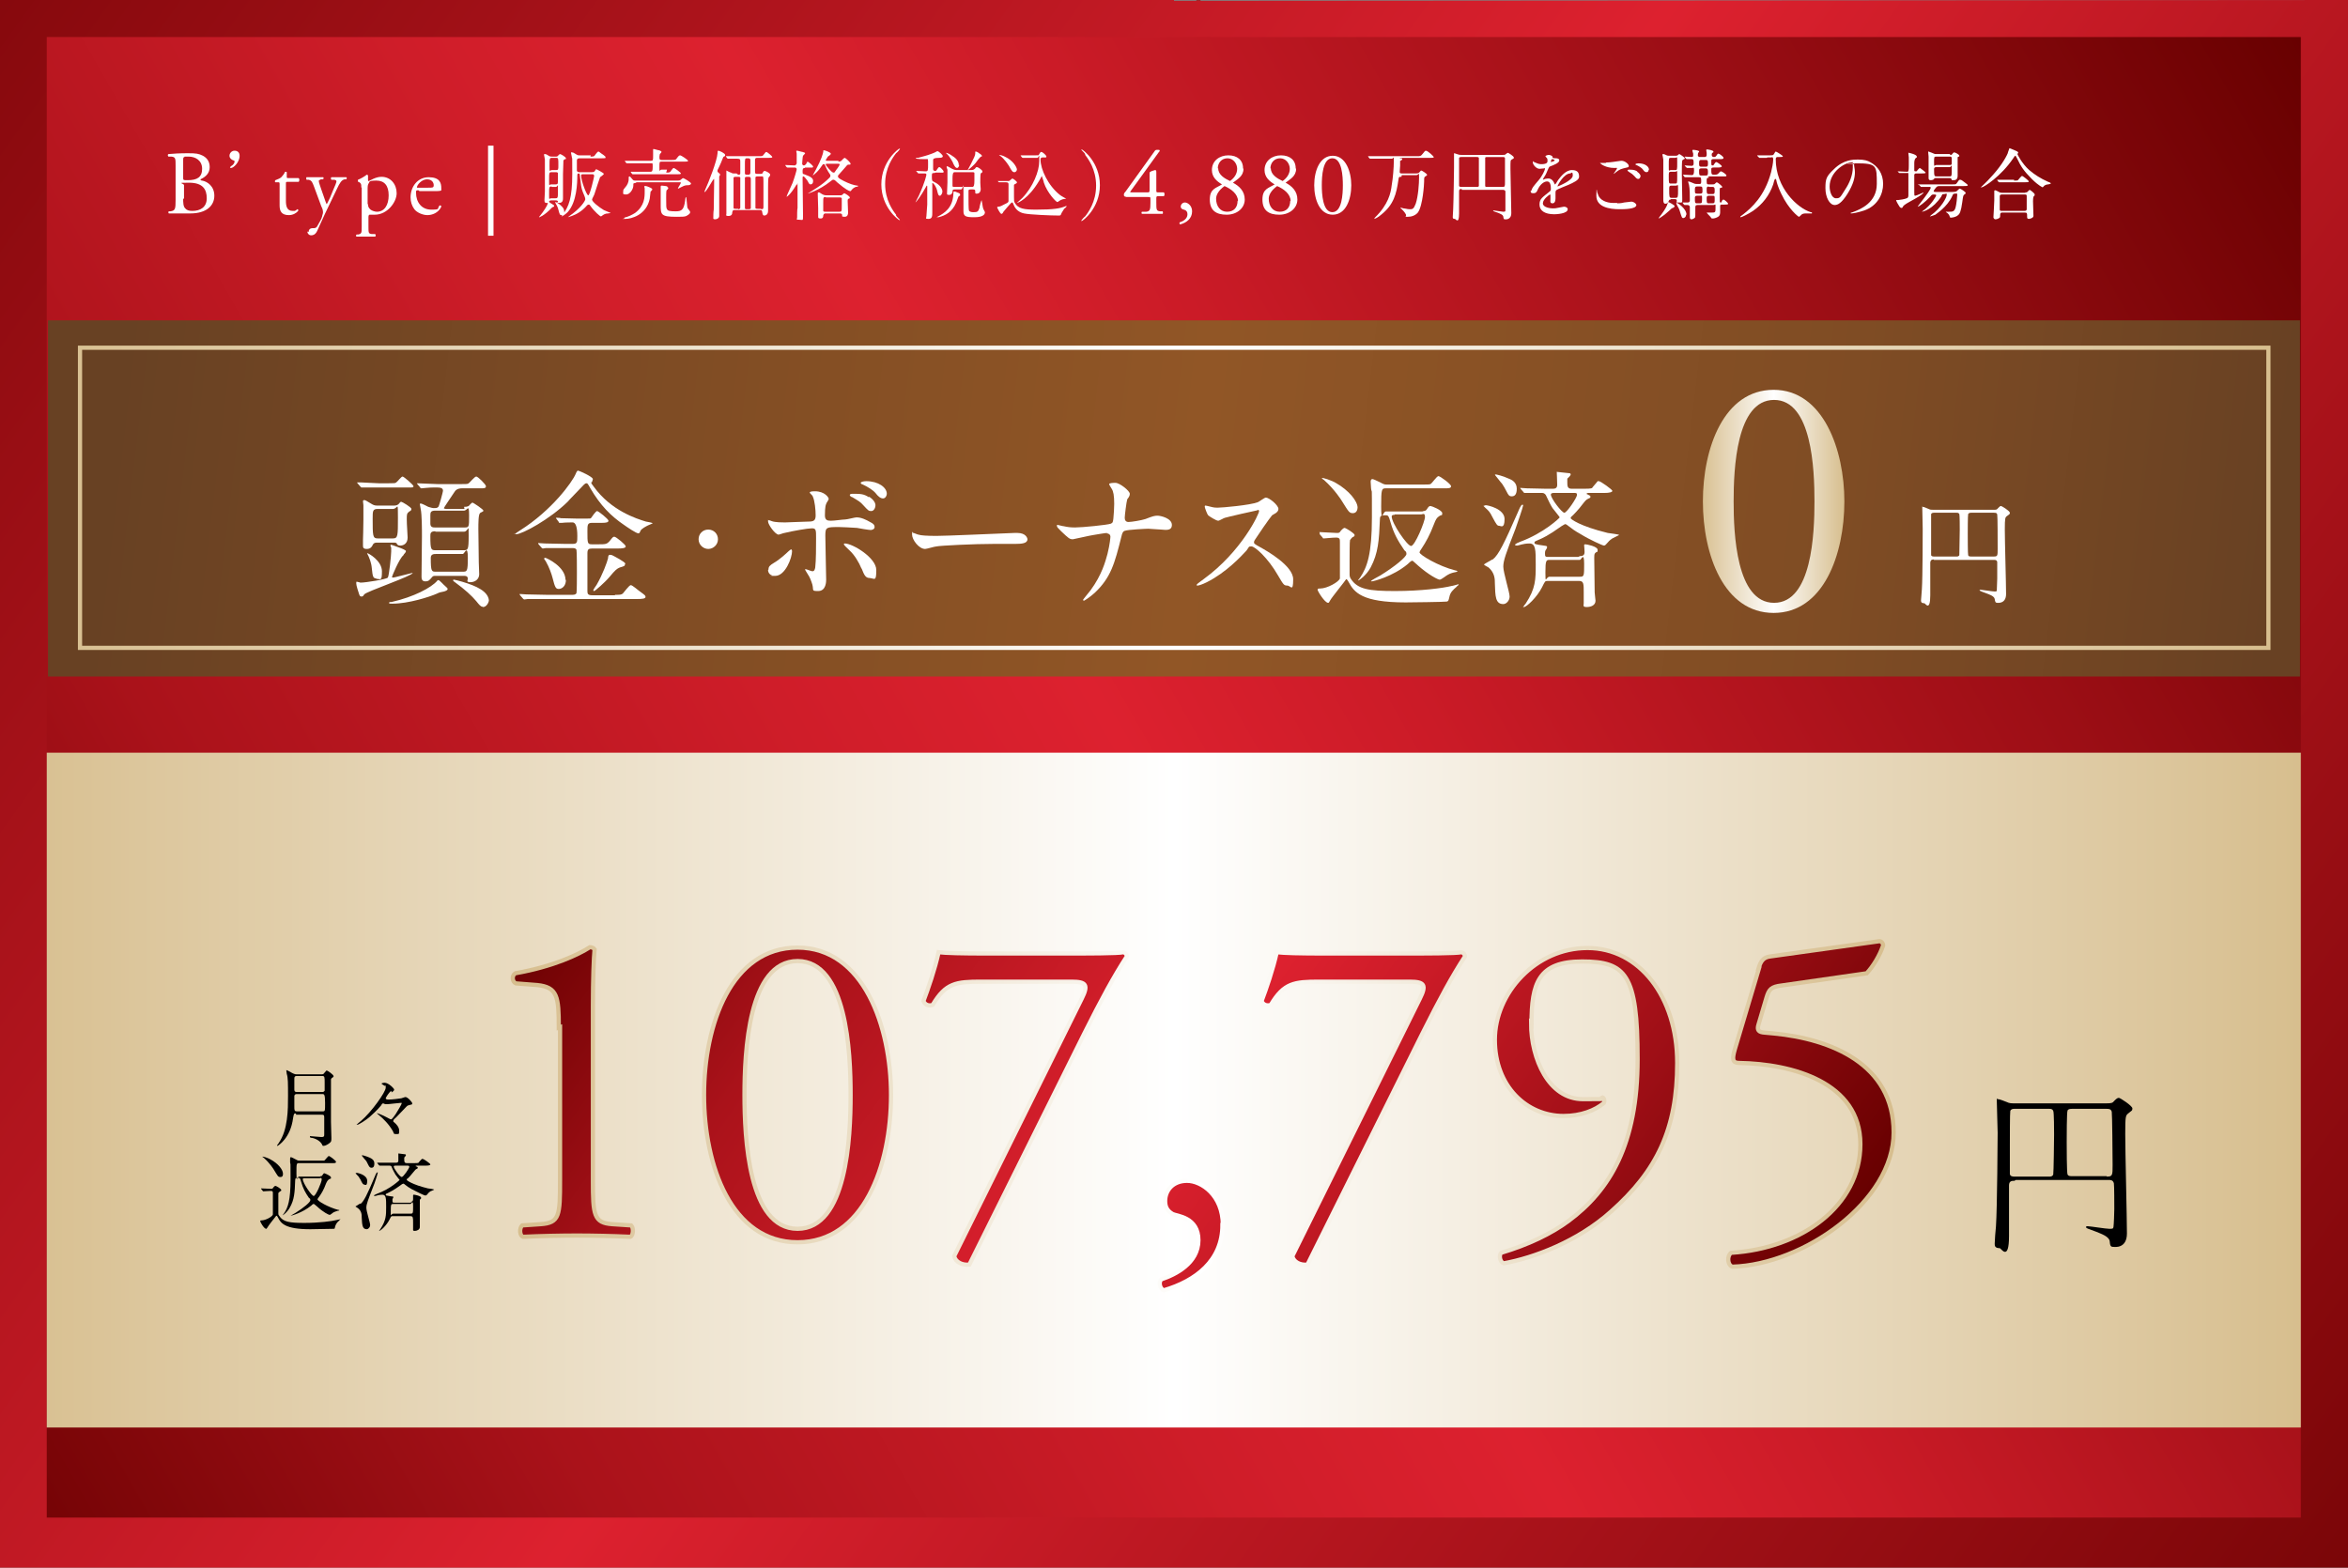 <?xml version="1.0" encoding="UTF-8"?>
<svg xmlns="http://www.w3.org/2000/svg" version="1.1" xmlns:xlink="http://www.w3.org/1999/xlink" viewBox="0 0 557.6 372.4">
  <rect x="0" y="0" width="557.6" height="372.4" fill="#808080" stroke="none"/>
  <defs>
    <style>
      .cls-1 {
        fill: url(#_名称未設定グラデーション_18);
      }

      .cls-2 {
        fill: url(#_名称未設定グラデーション_5);
      }

      .cls-3 {
        fill: url(#_名称未設定グラデーション_6);
      }

      .cls-4 {
        stroke: url(#_名称未設定グラデーション_12);
      }

      .cls-4, .cls-5, .cls-6, .cls-7, .cls-8, .cls-9, .cls-10, .cls-11, .cls-12 {
        fill: none;
        stroke-miterlimit: 10;
      }

      .cls-13 {
        fill: #fff;
      }

      .cls-14 {
        fill: url(#_名称未設定グラデーション_2);
      }

      .cls-5 {
        stroke: url(#_名称未設定グラデーション_14);
      }

      .cls-6 {
        stroke: url(#_名称未設定グラデーション_20);
      }

      .cls-7 {
        stroke: url(#_名称未設定グラデーション_16);
      }

      .cls-8 {
        stroke: url(#_名称未設定グラデーション_17);
      }

      .cls-15 {
        fill: url(#_名称未設定グラデーション);
      }

      .cls-9 {
        stroke: url(#_名称未設定グラデーション_13);
      }

      .cls-16 {
        fill: url(#_名称未設定グラデーション_8);
      }

      .cls-17 {
        fill: url(#_名称未設定グラデーション_4);
      }

      .cls-18 {
        fill: url(#_名称未設定グラデーション_3);
      }

      .cls-10 {
        stroke: url(#_名称未設定グラデーション_15);
      }

      .cls-11 {
        stroke: url(#_名称未設定グラデーション_11);
      }

      .cls-19 {
        fill: url(#_名称未設定グラデーション_10);
      }

      .cls-20 {
        fill: url(#_名称未設定グラデーション_7);
      }

      .cls-21 {
        fill: url(#_名称未設定グラデーション_9);
      }

      .cls-12 {
        stroke: #912d2d;
      }

      .cls-22 {
        fill: url(#_名称未設定グラデーション_19);
      }
    </style>
    <linearGradient id="_名称未設定グラデーション" data-name="名称未設定グラデーション" x1="-68.7" y1="436.9" x2="606.9" y2="-47.2" gradientTransform="translate(0 374) scale(1 -1)" gradientUnits="userSpaceOnUse">
      <stop offset="0" stop-color="#6e0203"/>
      <stop offset=".5" stop-color="#dd212f"/>
      <stop offset="1" stop-color="#670000"/>
    </linearGradient>
    <linearGradient id="_名称未設定グラデーション_2" data-name="名称未設定グラデーション 2" x1="-12.2" y1="23.1" x2="558.2" y2="348.9" gradientTransform="translate(0 374) scale(1 -1)" gradientUnits="userSpaceOnUse">
      <stop offset="0" stop-color="#6e0203"/>
      <stop offset="0" stop-color="#6f0203"/>
      <stop offset=".2" stop-color="#aa121a"/>
      <stop offset=".4" stop-color="#cf1d29"/>
      <stop offset=".5" stop-color="#dd212f"/>
      <stop offset=".6" stop-color="#cb1b27"/>
      <stop offset=".8" stop-color="#9c0e15"/>
      <stop offset="1" stop-color="#670000"/>
    </linearGradient>
    <linearGradient id="_名称未設定グラデーション_3" data-name="名称未設定グラデーション 3" x1="11.1" y1="115.1" x2="546.5" y2="115.1" gradientTransform="translate(0 374) scale(1 -1)" gradientUnits="userSpaceOnUse">
      <stop offset="0" stop-color="#d9c193"/>
      <stop offset=".5" stop-color="#fff"/>
      <stop offset="1" stop-color="#d7be8e"/>
    </linearGradient>
    <linearGradient id="_名称未設定グラデーション_4" data-name="名称未設定グラデーション 4" x1="112.2" y1="128.8" x2="350.1" y2="-41.7" gradientTransform="translate(0 374) scale(1 -1)" gradientUnits="userSpaceOnUse">
      <stop offset="0" stop-color="#6e0203"/>
      <stop offset="0" stop-color="#6f0203"/>
      <stop offset=".2" stop-color="#aa121a"/>
      <stop offset=".4" stop-color="#cf1d29"/>
      <stop offset=".5" stop-color="#dd212f"/>
      <stop offset=".6" stop-color="#cb1b27"/>
      <stop offset=".8" stop-color="#9c0e15"/>
      <stop offset="1" stop-color="#670000"/>
    </linearGradient>
    <linearGradient id="_名称未設定グラデーション_5" data-name="名称未設定グラデーション 5" x1="131.3" y1="155.5" x2="369.3" y2="-15" gradientTransform="translate(0 374) scale(1 -1)" gradientUnits="userSpaceOnUse">
      <stop offset="0" stop-color="#6e0203"/>
      <stop offset="0" stop-color="#6f0203"/>
      <stop offset=".2" stop-color="#aa121a"/>
      <stop offset=".4" stop-color="#cf1d29"/>
      <stop offset=".5" stop-color="#dd212f"/>
      <stop offset=".6" stop-color="#cb1b27"/>
      <stop offset=".8" stop-color="#9c0e15"/>
      <stop offset="1" stop-color="#670000"/>
    </linearGradient>
    <linearGradient id="_名称未設定グラデーション_6" data-name="名称未設定グラデーション 6" x1="149.6" y1="180.9" x2="387.5" y2="10.4" gradientTransform="translate(0 374) scale(1 -1)" gradientUnits="userSpaceOnUse">
      <stop offset="0" stop-color="#6e0203"/>
      <stop offset="0" stop-color="#6f0203"/>
      <stop offset=".2" stop-color="#aa121a"/>
      <stop offset=".4" stop-color="#cf1d29"/>
      <stop offset=".5" stop-color="#dd212f"/>
      <stop offset=".6" stop-color="#cb1b27"/>
      <stop offset=".8" stop-color="#9c0e15"/>
      <stop offset="1" stop-color="#670000"/>
    </linearGradient>
    <linearGradient id="_名称未設定グラデーション_7" data-name="名称未設定グラデーション 7" x1="146.3" y1="176.4" x2="384.3" y2="5.9" gradientTransform="translate(0 374) scale(1 -1)" gradientUnits="userSpaceOnUse">
      <stop offset="0" stop-color="#6e0203"/>
      <stop offset="0" stop-color="#6f0203"/>
      <stop offset=".2" stop-color="#aa121a"/>
      <stop offset=".4" stop-color="#cf1d29"/>
      <stop offset=".5" stop-color="#dd212f"/>
      <stop offset=".6" stop-color="#cb1b27"/>
      <stop offset=".8" stop-color="#9c0e15"/>
      <stop offset="1" stop-color="#670000"/>
    </linearGradient>
    <linearGradient id="_名称未設定グラデーション_8" data-name="名称未設定グラデーション 8" x1="176.8" y1="218.9" x2="414.7" y2="48.4" gradientTransform="translate(0 374) scale(1 -1)" gradientUnits="userSpaceOnUse">
      <stop offset="0" stop-color="#6e0203"/>
      <stop offset="0" stop-color="#6f0203"/>
      <stop offset=".2" stop-color="#aa121a"/>
      <stop offset=".4" stop-color="#cf1d29"/>
      <stop offset=".5" stop-color="#dd212f"/>
      <stop offset=".6" stop-color="#cb1b27"/>
      <stop offset=".8" stop-color="#9c0e15"/>
      <stop offset="1" stop-color="#670000"/>
    </linearGradient>
    <linearGradient id="_名称未設定グラデーション_9" data-name="名称未設定グラデーション 9" x1="191.6" y1="239.5" x2="429.5" y2="69" gradientTransform="translate(0 374) scale(1 -1)" gradientUnits="userSpaceOnUse">
      <stop offset="0" stop-color="#6e0203"/>
      <stop offset="0" stop-color="#6f0203"/>
      <stop offset=".2" stop-color="#aa121a"/>
      <stop offset=".4" stop-color="#cf1d29"/>
      <stop offset=".5" stop-color="#dd212f"/>
      <stop offset=".6" stop-color="#cb1b27"/>
      <stop offset=".8" stop-color="#9c0e15"/>
      <stop offset="1" stop-color="#670000"/>
    </linearGradient>
    <linearGradient id="_名称未設定グラデーション_10" data-name="名称未設定グラデーション 10" x1="211.6" y1="267.5" x2="449.5" y2="97" gradientTransform="translate(0 374) scale(1 -1)" gradientUnits="userSpaceOnUse">
      <stop offset="0" stop-color="#6e0203"/>
      <stop offset="0" stop-color="#6f0203"/>
      <stop offset=".2" stop-color="#aa121a"/>
      <stop offset=".4" stop-color="#cf1d29"/>
      <stop offset=".5" stop-color="#dd212f"/>
      <stop offset=".6" stop-color="#cb1b27"/>
      <stop offset=".8" stop-color="#9c0e15"/>
      <stop offset="1" stop-color="#670000"/>
    </linearGradient>
    <linearGradient id="_名称未設定グラデーション_11" data-name="名称未設定グラデーション 11" x1="121.7" y1="114.5" x2="449.6" y2="114.5" gradientTransform="translate(0 374) scale(1 -1)" gradientUnits="userSpaceOnUse">
      <stop offset="0" stop-color="#d7be8e"/>
      <stop offset=".5" stop-color="#fff"/>
      <stop offset="1" stop-color="#d7be8e"/>
    </linearGradient>
    <linearGradient id="_名称未設定グラデーション_12" data-name="名称未設定グラデーション 12" x1="121.7" y1="113.9" x2="449.6" y2="113.9" gradientTransform="translate(0 374) scale(1 -1)" gradientUnits="userSpaceOnUse">
      <stop offset="0" stop-color="#d7be8e"/>
      <stop offset=".5" stop-color="#fff"/>
      <stop offset="1" stop-color="#d7be8e"/>
    </linearGradient>
    <linearGradient id="_名称未設定グラデーション_13" data-name="名称未設定グラデーション 13" x1="121.7" y1="110.7" x2="449.6" y2="110.7" gradientTransform="translate(0 374) scale(1 -1)" gradientUnits="userSpaceOnUse">
      <stop offset="0" stop-color="#d7be8e"/>
      <stop offset=".5" stop-color="#fff"/>
      <stop offset="1" stop-color="#d7be8e"/>
    </linearGradient>
    <linearGradient id="_名称未設定グラデーション_14" data-name="名称未設定グラデーション 14" x1="121.7" y1="80.5" x2="449.6" y2="80.5" gradientTransform="translate(0 374) scale(1 -1)" gradientUnits="userSpaceOnUse">
      <stop offset="0" stop-color="#d7be8e"/>
      <stop offset=".5" stop-color="#fff"/>
      <stop offset="1" stop-color="#d7be8e"/>
    </linearGradient>
    <linearGradient id="_名称未設定グラデーション_15" data-name="名称未設定グラデーション 15" x1="121.7" y1="110.7" x2="449.6" y2="110.7" gradientTransform="translate(0 374) scale(1 -1)" gradientUnits="userSpaceOnUse">
      <stop offset="0" stop-color="#d7be8e"/>
      <stop offset=".5" stop-color="#fff"/>
      <stop offset="1" stop-color="#d7be8e"/>
    </linearGradient>
    <linearGradient id="_名称未設定グラデーション_16" data-name="名称未設定グラデーション 16" x1="121.7" y1="111.5" x2="449.6" y2="111.5" gradientTransform="translate(0 374) scale(1 -1)" gradientUnits="userSpaceOnUse">
      <stop offset="0" stop-color="#d7be8e"/>
      <stop offset=".5" stop-color="#fff"/>
      <stop offset="1" stop-color="#d7be8e"/>
    </linearGradient>
    <linearGradient id="_名称未設定グラデーション_17" data-name="名称未設定グラデーション 17" x1="121.7" y1="111.8" x2="449.6" y2="111.8" gradientTransform="translate(0 374) scale(1 -1)" gradientUnits="userSpaceOnUse">
      <stop offset="0" stop-color="#d7be8e"/>
      <stop offset=".5" stop-color="#fff"/>
      <stop offset="1" stop-color="#d7be8e"/>
    </linearGradient>
    <linearGradient id="_名称未設定グラデーション_18" data-name="名称未設定グラデーション 18" x1="28.4" y1="285.1" x2="538.1" y2="225.2" gradientTransform="translate(0 374) scale(1 -1)" gradientUnits="userSpaceOnUse">
      <stop offset="0" stop-color="#684123"/>
      <stop offset=".3" stop-color="#834e24"/>
      <stop offset=".5" stop-color="#915626"/>
      <stop offset=".8" stop-color="#7f4c24"/>
      <stop offset="1" stop-color="#684123"/>
    </linearGradient>
    <linearGradient id="_名称未設定グラデーション_19" data-name="名称未設定グラデーション 19" x1="404.5" y1="254.9" x2="438" y2="254.9" gradientTransform="translate(0 374) scale(1 -1)" gradientUnits="userSpaceOnUse">
      <stop offset="0" stop-color="#d9c193"/>
      <stop offset=".5" stop-color="#fff"/>
      <stop offset="1" stop-color="#d7be8e"/>
    </linearGradient>
    <linearGradient id="_名称未設定グラデーション_20" data-name="名称未設定グラデーション 20" x1="18.5" y1="255.8" x2="539.2" y2="255.8" gradientTransform="translate(0 374) scale(1 -1)" gradientUnits="userSpaceOnUse">
      <stop offset="0" stop-color="#d9c193"/>
      <stop offset=".5" stop-color="#fff"/>
      <stop offset="1" stop-color="#d7be8e"/>
    </linearGradient>
  </defs>
  <!-- Generator: Adobe Illustrator 28.6.0, SVG Export Plug-In . SVG Version: 1.2.0 Build 709)  -->
  <g>
    <g id="_レイヤー_1">
      <g>
        <rect class="cls-12" x="284.6" y="-70.4" width="272.4" height="79.9"/>
        <polygon class="cls-15" points="557.6 372.4 0 372.4 0 -70.4 278.8 -70.4 278.8 .2 557.6 0 557.6 372.4"/>
      </g>
      <rect class="cls-14" x="11.1" y="8.8" width="535.3" height="351.7"/>
      <g>
        <path class="cls-13" d="M41.7,39.3c0-1.6,0-2-1-2.1h-.7c-.2-.2-.2-.5,0-.6,1.2-.1,2.6-.2,4.6-.2s2.6.1,3.6.6c.9.5,1.6,1.3,1.6,2.7s-.9,2.3-2.2,2.9c0,.2.2.3.4.3,1.2.2,2.9,1.3,2.9,3.6s-1.8,4.2-5.7,4.2-1.7,0-2.6,0-1.7,0-2.5,0c-.1,0-.2-.4,0-.5h.4c1.1-.2,1.2-.5,1.2-2.7v-8.2h0ZM43.5,42.2c0,.6,0,.6,1.1.6,2.2,0,3.4-.7,3.4-2.7s-1.6-2.9-3.2-2.9-.8,0-1,.1c-.2,0-.3.2-.3.6v4.3h0ZM43.5,47.2c0,.8,0,1.9.5,2.3.4.5,1,.6,1.7.6,1.9,0,3.4-.9,3.4-3s-.9-3.7-4.2-3.7-1.2.1-1.2.6v3.2h0Z"/>
        <path class="cls-13" d="M55,39.4c.3-.2.7-.6.7-1s-.2-.2-.5-.4c-.2-.1-.7-.4-.7-1s.5-1.2,1.2-1.2,1.2.4,1.2,1.2c0,1.6-1.5,2.9-2,2.9s-.2-.1-.2-.2,0-.1.4-.4h0Z"/>
        <path class="cls-13" d="M68.3,43.2c-.4,0-.4,0-.4.5v4c0,1.2.2,2.4,1.6,2.4s.4,0,.6-.1c.2,0,.5-.3.5-.3.2,0,.3.2.2.4-.4.5-1.2,1-2.2,1-1.8,0-2.2-1-2.2-2.3v-4.9c0-.6,0-.6-.4-.6h-.6c-.1,0-.2-.3,0-.5.6-.2,1.2-.5,1.4-.7.3-.3.7-.8.9-1.3.1,0,.4,0,.4.1v1c0,.4,0,.4.4.4h2.4c.3.2.2.8,0,.9,0,0-2.4,0-2.4,0Z"/>
        <path class="cls-13" d="M73.3,55.1c0-.6.4-.9.9-.9h.4c.3,0,.6-.2.7-.4.6-1,1.1-1.9,1.2-2.4,0-.2.2-.6.2-.9,0-.4,0-.7-.4-1.5l-1.7-4.6c-.4-1-.5-1.5-1.3-1.7h-.5c-.1-.2-.1-.6,0-.6.7,0,1.3,0,2,0s1.2,0,1.9,0c.2,0,.2.4,0,.5h-.5c-.3.2-.5.2-.5.4,0,.3.5,1.7.6,2l.7,2c.1.3.5,1.5.6,1.5,0,0,.4-.7.8-1.6l.7-1.7c.5-1.1.8-1.9.8-2.1s-.1-.3-.5-.4h-.7c-.2-.2-.1-.6,0-.6.7,0,1.3,0,1.9,0s1,0,1.6,0c.2,0,.2.4,0,.5h-.4c-.7.2-1.1.8-1.8,2.3l-1.2,2.5c-.7,1.4-2.5,5.2-3.5,7.5-.4.8-.9,1-1.4,1s-.9-.4-.9-.9h0Z"/>
        <path class="cls-13" d="M85.8,44.5c0-.8,0-.9-.6-1.3h-.2c0-.2,0-.5,0-.5.6-.2,1.6-.8,2.1-1.2.1,0,.2,0,.3.2,0,.4,0,.7,0,1s0,.3.2.3c.3-.1,1.6-1,3-1,2.2,0,3.6,1.8,3.6,3.9s-2.2,5.1-5.2,5.1-1,0-1.2,0c-.2,0-.3.2-.3.6v2.2c0,1.5,0,1.7.8,1.8h.8c.2.2.1.6,0,.6-1,0-1.7,0-2.4,0s-1.4,0-2,0c-.2,0-.2-.4,0-.5h.4c.8-.2.8-.4.8-1.9v-9.2h0ZM87.4,48.5c0,.7.2.9.6,1.3.4.3,1.1.5,1.5.5,1.8,0,2.8-1.6,2.8-3.9s-1-3.5-2.9-3.5-1.6.3-1.8.6c-.2.2-.3.6-.3,1.3v3.7h0Z"/>
        <path class="cls-13" d="M99.4,45.2c-.6,0-.6,0-.6.6,0,2.2,1.3,4,3.6,4s1.3-.2,2-1c.2,0,.4,0,.4.3-.7,1.5-2.2,2-3.3,2s-2.5-.6-3.1-1.4c-.6-.8-.9-1.8-.9-2.8,0-2.6,1.7-4.8,4.3-4.8s3,1.3,3,2.6,0,.5,0,.5c0,.1-.4.2-1.3.2,0,0-3.9,0-3.9,0ZM100.7,44.6c1.6,0,2.1,0,2.2-.2,0,0,.1-.1.1-.4,0-.6-.4-1.4-1.6-1.4s-2.3,1.2-2.4,1.9c0,0,0,.1.2.1h1.5,0Z"/>
        <path class="cls-13" d="M117.2,56h-1.3v-21.4h1.3v21.4Z"/>
        <path class="cls-13" d="M130.9,47.6c0,0-.5,0-.5.3s1.2.7,1.2,1,0,.1-.1.2c-.3.1-.4.2-.5.3-1.7,1.8-3,2.3-3,2.2s.8-1,.9-1.2c1-1.4,1.2-2,1.2-2.2s0,0,0,0-.3,0-.4,0c-.4,0-.4-.4-.4-.7s.1-1.7.1-2c0-2.9,0-3.8,0-4.8,0-1.7,0-2.4,0-2.8,0-.2-.2-1-.2-1.1s0-.2.1-.2c.3,0,.4,0,1,.4.3.2.5.2.8.2h.9c.2,0,.4,0,.6-.3.2-.2.3-.3.4-.3.2,0,1.4.7,1.4,1s-.1.2-.2.2-.4.3-.4.3c0,.2-.1,2.9-.1,3.3s0,5.4,0,5.7,0,1.1-.9,1.1-.3-.1-.3-.3c0-.2-.2-.3-.5-.3h-1.1ZM131,44.3c-.6,0-.6.1-.6,1.8s0,1,.5,1h1c.6,0,.6-.1.6-2s0-.7-.5-.7h-1ZM131,40.9c-.6,0-.6.1-.6,1.9s0,1,.5,1h1.1c.5,0,.5-.2.5-1.1s0-1.5,0-1.6c-.1-.2-.4-.2-.5-.2h-1.1ZM131.1,37.5c-.6,0-.6.1-.6,1.9s0,1,.6,1h1c.5,0,.5-.2.5-1.1,0-1.7,0-1.8-.5-1.8h-1ZM132.7,48.4c.6.5,1.3,1,1.3,1.9s-.6.8-.7.8c-.3,0-.4-.1-.7-1.3-.1-.5-.5-1.3-.7-1.6,0-.1-.1-.2,0-.2,0-.1.8.4.9.5h0ZM140.2,37.2c.8,0,.9,0,1.2-.5.2-.2.5-.7.7-.7s.4.3,1.2.8c.5.4.5.4.5.6,0,.2,0,.2-.9.2h-5.3c-.4,0-.6.2-.6.5s0,2.3,0,2.4c0,.2.2.4.6.4h2.9c.2,0,.5,0,.7-.2.2-.3.3-.5.4-.5s1.8.9,1.8,1.1-.8.7-.9.8c0,0-1.1,3.2-1.3,3.9,0,.2-.6,1.2-.6,1.4,0,.5,1.6,1.8,2.8,2.5.4.2,1,.4,1.4.6,0,0,.2,0,.2.1,0,0-.4.1-.6.1-.7,0-1.1.3-1.5.6-.1.1-.2.1-.2.1-.2,0-1.5-1.1-2.5-2.5-.1-.2-.2-.3-.4-.3s-.3.1-.4.2c-1.2,1.4-2.5,2.1-3.6,2.5-.4.1-.8.3-.9.3s0,0,0,0c0,0,0,0,.2-.2,2.8-1.9,3.9-3.7,3.9-4.1s-.5-1.4-.6-1.7c-.4-1.1-.4-1.4-.7-4,0-.1,0-.4-.3-.4s-.3.3-.3.5c0,1.7-.1,6.3-2.3,8.7-.6.6-1.3,1-1.4,1s0,0,.2-.4c1.5-1.9,2.3-4,2.3-9.7s0-2.9-.1-4c0-.2-.2-.8-.2-1s.1-.1.2-.1c.3,0,.5.1,1.1.5.3.2.5.2.7.2h2.7,0ZM138.4,41.4c-.2,0-.4,0-.4.3,0,1.2,1.3,4.7,1.7,4.7s1.4-4.4,1.4-4.6c0-.4-.3-.4-.4-.4h-2.3Z"/>
        <path class="cls-13" d="M150.8,43.5c-.4,0-.4,0-.4.6,0,.8-.8,2.1-1.7,2.1s-.7-.2-.7-.7,0-.4.8-1.4c.4-.6.5-1.2.5-1.5s0-.4,0-.5c0-.1.1-.2.2-.2.2,0,.7.8.9.9.1.1.4.1.6.1h9.6c.6,0,.7,0,.9-.1.1,0,.6-.5.7-.5.2,0,1.9,1,1.9,1.3s-.5.4-.7.4c-.4,0-.8,0-1.5.4-.1,0-.7.4-.8.4s-.1,0-.1-.1.7-1.1.7-1.3c0,0,0-.1-.3-.1h-10.2ZM154.5,44.7c.2,0,.4.1.4.3s-.4.5-.4.5c0,.2-.2,1.5-.2,1.7-.8,3.9-4.4,4.8-5.8,4.8s-.2,0-.2-.2.1-.1.3-.2c.5-.1,1.4-.5,2.2-1,2.3-1.7,2.3-3.8,2.3-5.1s0-.6,0-.8c0,0-.1-.3-.1-.4,0-.1.1-.1.2-.1s.2,0,.2,0c.2,0,1.1.4,1.3.5h0ZM158.2,41c.8,0,.9,0,1.2-.5.2-.2.4-.6.6-.6s1.7,1.1,1.7,1.3-.4.2-.9.2h-7.9c-1.6,0-2.1,0-2.2,0,0,0-.3,0-.4,0s-.1,0-.2-.1l-.3-.4c0,0,0,0,0-.1,0,0,0,0,0,0,.1,0,.7,0,.8,0,.9,0,1.6,0,2.4,0h1.5c.4,0,.5-.2.5-1.2s0-.8-.5-.8h-2.9c-1.2,0-1.8,0-2.3,0,0,0-.3,0-.4,0s0,0-.2-.1l-.3-.4c0,0,0-.1,0-.1,0,0,0,0,0,0,.1,0,.7,0,.8,0,.9,0,1.6,0,2.5,0h2.8c.6,0,.6-.1.6-1.3s0-1.1,0-1.3,0-.2.1-.2c.2,0,1.1.3,1.3.3.4.1.6.3.6.4s-.4.5-.4.5c0,.1-.1.4-.1.6,0,.6,0,.8.5.8h2.5c.8,0,.9,0,1.2-.5.2-.2.4-.6.7-.6s1.9,1.1,1.9,1.3-.4.2-1,.2h-5.3c-.5,0-.5,0-.5,1.4s0,.5.5.5h1.3ZM158.4,44.4c.1,0,.3.1.3.3s-.4.5-.4.5c-.1.2-.1,1.3-.1,1.7,0,2.1,0,2.5.2,2.8.2.4.7.5,2.1.5s1.9-.4,2.2-2.5c0-.2.1-.9.2-.9s.1.2.3,2.2c0,.3.1.5.2.6.3.4.5.6.5.8,0,.5-.8.8-.9.9-.4.2-1.1.2-2.3.2-3.8,0-3.8-.5-3.8-2.9s0-2.9,0-3.4,0-.6,0-.8c0-.3.1-.3.3-.3.2,0,1.1.1,1.3.2h0Z"/>
        <path class="cls-13" d="M170.7,41.1c.2.1.3.2.3.4s0,.1-.2.4c0,.1,0,.4,0,.5,0,1,0,5.7,0,6.7s0,1.9,0,2.2c0,.5-.5.8-1,.8s-.4-.3-.4-.4c0-.3,0-1.3.1-1.9,0-.7.1-5.9.1-6.8s0-.4-.1-.4-.2.2-.4.5c-.2.4-1.5,2.5-1.7,2.5s-.1,0-.1-.1.2-.4.2-.5c.7-1.5,2.8-6.8,2.9-8.6,0-.4,0-.6.2-.6s1.6.6,1.6,1,0,.2-.3.4c-.1,0-.2.2-.7,1.5-.1.3-.8,1.7-.8,1.7,0,0,0,.3,0,.4,0,0,.2.2.3.3h0ZM175.3,41.5c.3,0,.5,0,.5-.3v-2.7c0-.6,0-.8-.7-.8s-1.3,0-1.8,0c0,0-.3,0-.4,0s0,0-.2-.1l-.3-.4c0,0,0,0,0-.1,0,0,0,0,0,0,.1,0,.7,0,.8,0,.5,0,1.4,0,2.4,0h4.6c.8,0,.9,0,1.1-.3.5-.6.5-.7.7-.7s1.4,1,1.4,1.2-.4.2-1,.2h-2.5c-.3,0-.6,0-.6.5v2.8c0,.5.2.5.5.5h.8c.3,0,.4,0,.5-.2.2-.4.3-.5.5-.5s1.3.5,1.3.9-.4.6-.4.7c-.1.3-.1,2.2-.1,2.6s0,3,0,4.2c0,.2,0,.9,0,1.1,0,.9-.6,1.1-.9,1.1s-.4-.2-.5-.9c0-.4-.3-.4-.5-.4h-6.1c-.2,0-.4,0-.5.5,0,.4-.1.9-.9.9s-.5-.3-.5-.5,0-1.5,0-1.7c0-1.1,0-2,0-2.2,0-.9,0-5.2,0-6.2s0-.2,0-.2.9.5,1.1.5c.3.2.4.2.6.2h.7,0ZM175.3,49.7c.1,0,.4,0,.5-.3,0-.2,0-3.4,0-3.8s0-3.3,0-3.4c0-.2-.4-.2-.5-.2h-.6c-.1,0-.4,0-.5.2,0,.1,0,3.8,0,4.3s0,2.8,0,2.9c0,.2.3.2.5.2h.6,0ZM177.8,49.7c.1,0,.4,0,.5-.2,0-.1,0-3.6,0-4.1v-2.9c0-.4-.2-.5-.5-.5h-.4c-.1,0-.4,0-.5.2,0,.1,0,2,0,2.4,0,.5,0,4.7,0,4.8,0,.3.2.3.5.3h.4ZM177.4,37.6c-.5,0-.5.1-.5,1.6s0,2,0,2.1c0,0,.1.2.4.2h.4c.5,0,.5-.3.5-.7v-2.6c0-.3,0-.6-.5-.6h-.4ZM180.8,49.7c.4,0,.5-.1.5-.5,0-1.4,0-4.2,0-5.8s0-1.5-.5-1.5h-.9c-.1,0-.4,0-.5.2,0,.1,0,2,0,2.6s0,4.5,0,4.7c0,.2.4.2.5.2h.8Z"/>
        <path class="cls-13" d="M191.2,39.9c-.6,0-.6.3-.6.9s.1.5.4.6c1.7.6,2.1,1,2.1,1.6s-.3.8-.6.8-.4-.2-.7-.8c-.2-.3-.8-1.1-1-1.1s-.2.1-.2.5c0,1.2.1,7.4.1,8.8s0,1-.9,1-.5-.1-.5-.5,0-2,.1-2.3c0-.2,0-4,0-5.3s0-.2-.2-.2,0,0-.2.2c-1.2,2-2.2,2.8-2.2,2.6s1.2-2.7,1.4-3.2c.5-1.3,1-3.1,1-3.3s-.2-.4-.4-.4c-.7,0-1.3,0-1.4,0,0,0-.3,0-.4,0s0,0-.2-.1l-.3-.4s0,0,0-.1c0,0,0,0,0,0,.2,0,1.9.1,2.2.1s.5-.4.5-.5c0-.7,0-1.7,0-2.3,0,0-.1-.5-.1-.6s0-.1.2-.1,1.1.3,1.3.3c.4.1.6.2.6.3s-.4.5-.5.6c-.1.2-.2,1.8-.2,1.9,0,.2.2.4.4.4s.4-.2.5-.3c.3-.5.3-.6.4-.6s1.3.9,1.3,1.2-.4.2-.9.2h-1.1,0ZM199,38.4c.2,0,.5,0,.8-.2.1-.1.6-.7.8-.7s1.4,1.1,1.4,1.4-.3.2-.4.2c-.4,0-.4.1-1,.8,0,0-.9,1-1.5,1.7-.1.1-.1.2-.1.3,0,.2,0,.4,1.4,1.1,1.2.6,2.3,1,3.2,1.1.1,0,.2,0,.2.1s-.4.2-.6.2c-.6.3-.7.4-1.1.9,0,0,0,.1-.2.1-.2,0-1-.3-3.1-2.1-.6-.6-.7-.6-.9-.6s-.2,0-.7.4c-2.8,2.2-5.4,2.9-5.4,2.9s0,0,0,0,1.9-1.2,2.2-1.4c1.1-.7,2.1-1.5,3-2.4,0,0,.2-.2.2-.4s0-.3-.1-.4c-.2-.3-.6-.8-1.2-2.2,0-.2-.2-.2-.3-.2-.2,0-.2,0-.3.2-.9,1.3-1.1,1.5-1.9,2.2,0,0-.4.3-.4.3s.6-1.2.7-1.3c1.4-2.6,1.7-3.8,1.8-4.3,0-.4,0-.4.2-.4s1.6.5,1.6.8-.6.6-.7.7c0,0-.5.8-.5.8,0,.2.2.2.3.2h2.8,0ZM196.1,50.7c-.2,0-.5,0-.6.5,0,.2,0,.7-.6.7s-.6-.1-.6-.5c0-.3,0-1.6,0-1.9s-.1-3.4-.1-3.5c0-.1,0-.3.2-.3s.2,0,.8.4c.5.3.9.3,1.1.3h3.2c.2,0,.3,0,.5-.1,0,0,.4-.4.5-.4.1,0,1.3.7,1.3,1s0,.2-.3.3c-.2.2-.2.2-.2.5,0,.5.1,2.7.1,2.8,0,.2,0,1-.8,1s-.6-.2-.6-.4c0-.1-.1-.4-.5-.4h-3.3ZM196.1,46.8c-.6,0-.6.1-.6,1.4s0,1.7,0,1.9c.1.2.3.2.5.2h3.3c.6,0,.6-.1.6-1.4s0-1.7,0-1.8c-.1-.2-.3-.2-.5-.2h-3.3,0ZM196.4,38.9c-.2,0-.3,0-.3.2s1.4,1.9,1.8,1.9.2,0,.8-.8c.2-.2.7-1,.7-1.1,0-.2-.2-.2-.3-.2h-2.7Z"/>
        <path class="cls-13" d="M212.8,51.2c.1.2.9,1,.9,1s0,.1-.1.1c-.2,0-4.3-3-4.3-8.5s4.1-8.5,4.3-8.5.1,0,.1.1c0,.1-.7.9-.9,1-.7.9-2.6,3.4-2.6,7.3s1.9,6.4,2.6,7.3Z"/>
        <path class="cls-13" d="M221.9,41.1c-.5,0-.6,0-.6.7,0,1,0,1.2.5,1.4,1.7.8,2,1.9,2,2.3s-.3,1-.6,1-.4-.2-.6-1c-.2-1.1-.9-2-1.1-2s-.1,0-.1.2c0,1,0,6,0,6.8s0,1.5-.9,1.5-.5-.2-.5-.6.2-2.4.2-2.8c0-.6,0-4.2,0-4.3s0-.2-.1-.2-.1.2-.2.3c-1.2,2.2-2.4,3.7-2.5,3.7s0,0,0,0c0-.1.7-1.4.8-1.6,1.5-3.3,1.8-4.9,1.8-5,0-.2-.1-.3-.4-.3s-1.3,0-1.5,0,0,0-.1-.1l-.4-.4c0,0,0-.1,0-.1,0,0,0,0,0,0,.3,0,1.9.1,2.2.1.6,0,.6-.2.6-1.7s0-1.2-.5-1.2-.5,0-.6,0-1.8,0-1.8-.2.3-.1.5-.1c1.4-.4,2-.5,3.3-1,.3-.1.8-.3,1.3-.6.3,0,1.3.9,1.3,1.2s-.3.4-1,.4c-1,0-1.3.2-1.3.5,0,.7,0,2.1,0,2.2,0,.1.1.4.4.4s.3,0,.5-.3c.3-.5.4-.6.6-.6.2,0,1,.8,1,1.1s-.3.2-1,.2h-.9ZM228,46.3c0,.2,0,.2-.3.3-.1,0-.5,1.3-.6,1.5-1,2.3-2.6,3.1-4.2,3.5,0,0-.4,0-.5,0s0,0,0,0,.4-.2.4-.2c1.5-.8,3.4-2,3.6-5.2,0-.6,0-.7.2-.7s.3,0,.7.2c.6.2.7.3.7.5h0ZM227.8,39.1c0,.3-.2.8-.5.8s-.5-.2-.9-1c0-.2-.9-1.8-1.5-2.3,0,0-.3-.3-.3-.3s0,0,0,0c.4,0,1.1.4,1.5.7,1.5.9,1.6,1.8,1.6,2.3h0ZM226.7,45c-.4,0-.5.1-.5.5,0,.3-.2.8-.8.8s-.5-.2-.5-.5.1-2.1.1-2.5,0-2.7,0-3c0,0-.2-.5-.2-.6s0-.2.1-.2.2,0,1.2.6c.6.3.9.3,1.2.3h3.1c.4,0,.8,0,1.1-.3.3-.4.3-.4.5-.4.3,0,1.3.7,1.3,1s0,.1,0,.2c0,0-.3.2-.4.3-.1.2-.1,1.8-.1,2.2s.1,1.4.1,1.5c0,.8-.5,1.1-.9,1.1s-.4,0-.4-.5c0-.3,0-.5-.5-.5h-.6c-.1,0-.4,0-.5.2,0,.1,0,1.3,0,1.6,0,.6,0,2.9.1,3.2.2.4.8.4,1.1.4.9,0,1.1-.1,1.4-1,0-.3.4-1.8.5-1.8s0,.1.1.4c.2,1.2.2,1.4.4,1.8,0,0,.3.5.3.6,0,1.2-2,1.2-2.6,1.2-1.9,0-2.5-.2-2.5-1.4,0-.7,0-1.7,0-4.7s0-.5-.6-.5h-1.3,0ZM226.7,40.9c-.4,0-.5.5-.5,1.5s0,1.7,0,1.8c0,.2.3.2.5.2h4.2c.4,0,.5-.5.5-1.5s0-1.6,0-1.8c0-.2-.3-.2-.5-.2h-4.2,0ZM233.3,36.9c0,.1,0,.2-.3.3-.3.1-1.1,1.2-1.3,1.5-.2.3-1.7,1.7-1.9,1.7s0,0,0,0,.7-1.3.8-1.5c.7-1.4,1-2,1-2.4s0-.4,0-.4c0,0,0-.1.1-.1.2,0,.6.2.8.4.4.2.7.5.7.7h0Z"/>
        <path class="cls-13" d="M237,43.1c0,0,0,0,0-.1s0,0,0,0c0,0,.5,0,.6,0,.4,0,1.9,0,1.9,0,.2,0,.2,0,.4-.2,0,0,.5-.4.5-.4.2,0,1.1.7,1.1.9s-.1.2-.2.3c-.1,0-.4.2-.5.3,0,.1,0,2.5,0,2.8,0,1,0,1.2.2,1.5.8,1.4,2.2,1.6,5.1,1.6,4.2,0,5.7-.3,6.9-.8.3-.1.3-.1.3,0s-.5.6-.6.6c0,.1-.4.6-.6,1-.2.5-.2.6-.6.6-1.9,0-6.9-.2-8.3-.5-1-.2-2-.8-2.5-2.1-.2-.5-.2-.5-.4-.5-.2,0-1.9,2.1-2,2.2-.2.4-.3.5-.5.5-.3,0-1-1.5-1-1.5,0-.1.1-.2.2-.2.3,0,.5,0,1.4-.5,1.1-.5,1.1-.6,1.1-.9v-3.9c0-.2,0-.5-.6-.5s-.9,0-1.2,0c0,0-.3,0-.4,0s-.1,0-.2-.1l-.3-.4h0ZM241.5,40.2c0,.3-.2.7-.6.7s-.6-.2-1.3-1.5c-.2-.3-1.1-1.7-2.1-2.4-.2-.2-.3-.2-.3-.2,0,0,0,0,.1,0s.8.1,1.5.5c1.7.8,2.7,2.4,2.7,3ZM245.6,37.5c-.4,0-1.6,0-2.3,0,0,0-.3,0-.4,0s0,0-.2-.1l-.3-.4c0,0,0,0,0-.1,0,0,0,0,0,0,0,0,1,0,1.1,0,1.3,0,1.4,0,2.4,0s.7,0,.9-.3c.3-.5.3-.5.5-.5.3,0,1.2.8,1.2,1.1s-.4.2-.5.2h-.4c-.4,0-.5.2-.5.5,0,2.3,1.8,6.2,4.6,8.4.2.2,1.5.9,1.5.9s-.9.1-1,.2c-.4.1-.7.4-.9.5,0,0-.1.1-.2.1-.3,0-2.4-2.2-3.2-4.6,0-.2-.5-1.6-.5-1.6s-.5,1-.6,1.1c-2.6,4.4-5.1,5.3-5.3,5.3s0,0,0,0,1.1-1,1.3-1.2c2.5-2.6,4-6.3,4-8.7s0-.8-.5-.8h-.8,0Z"/>
        <path class="cls-13" d="M257.7,36.6c-.1-.2-.9-1-.9-1s0-.1.1-.1c.2,0,4.3,3,4.3,8.5s-4.1,8.5-4.3,8.5-.1,0-.1-.1c0-.1.7-.9.9-1,.7-.9,2.6-3.4,2.6-7.3s-1.9-6.4-2.6-7.3Z"/>
        <path class="cls-13" d="M267.2,46.7c-.2,0-.3-.2-.3-.4s0-.4.4-.8l6.9-9.6c.1-.2.3-.3.5-.3h.4c.2,0,.3,0,.3.2s0,.2-.1.2l-6.8,9.4c-.3.3,0,.3.6.3h3.3c.5,0,.6,0,.6-.6v-3.9c0-.2,0-.3.2-.4.3-.2.8-.3,1.1-.4.3,0,.3.2.3.7v4.1c0,.4,0,.5.4.5h1.4c.2.2.2.7,0,.9h-1.2c-.5,0-.6,0-.6.5v1c0,1.7,0,2,.9,2.1h.6c.1.2.1.5,0,.6-.8,0-1.6,0-2.2,0s-1.7,0-2.7,0c-.1,0-.2-.4,0-.5h1c.9-.1,1-.5,1-2.1v-.9c0-.5,0-.5-.6-.5h-5.1,0Z"/>
        <path class="cls-13" d="M283.1,50.2c0,1.7-1.3,2.7-2.8,3.1-.2,0-.3-.4-.1-.5.7-.2,1.8-.8,1.8-1.9s-1-1.1-1.2-1.2c-.3-.2-.4-.4-.4-.6,0-.5.4-1,1-1s1.7.7,1.7,2.1h0Z"/>
        <path class="cls-13" d="M295.3,40.1c0,1.8-1.5,2.5-2.5,3.3,1.5.8,2.8,2,2.8,4s-1.8,3.6-4.3,3.6-4-1-4-3.6,1.5-2.7,2.9-3.6c-1.2-.7-2.4-1.7-2.4-3.4,0-2.2,1.8-3.5,3.9-3.5s3.5,1.1,3.5,3.1h0ZM294,47.8c0-1.7-1.6-2.9-3.2-3.6-1.4,1-2,2.1-2,3,0,1.8,1,3.1,2.6,3.1s2.5-1,2.5-2.6h0ZM289.3,40c0,1.5,1.5,2.4,2.8,3,1-.7,1.7-1.7,1.7-2.9s-.9-2.5-2.3-2.5-2.3,1.1-2.3,2.4Z"/>
        <path class="cls-13" d="M307.8,40.1c0,1.8-1.5,2.5-2.5,3.3,1.5.8,2.8,2,2.8,4s-1.8,3.6-4.3,3.6-4-1-4-3.6,1.5-2.7,2.9-3.6c-1.2-.7-2.4-1.7-2.4-3.4,0-2.2,1.8-3.5,3.9-3.5s3.5,1.1,3.5,3.1h0ZM306.5,47.8c0-1.7-1.6-2.9-3.2-3.6-1.4,1-2,2.1-2,3,0,1.8,1,3.1,2.6,3.1s2.5-1,2.5-2.6h0ZM301.8,40c0,1.5,1.5,2.4,2.8,3,1-.7,1.7-1.7,1.7-2.9s-.9-2.5-2.3-2.5-2.3,1.1-2.3,2.4Z"/>
        <path class="cls-13" d="M320.9,44c0,3.4-1.3,7-4.4,7s-4.4-3.6-4.4-7,1.3-7,4.4-7,4.4,3.8,4.4,7ZM313.9,44c0,2,.2,6.4,2.5,6.4s2.5-4.3,2.5-6.4-.2-6.4-2.5-6.4-2.5,4.3-2.5,6.4Z"/>
        <path class="cls-13" d="M332.8,42c-.6,0-.6,0-.7.7-.5,3.4-1.1,5.9-4.1,8.3-.8.7-1.5,1-1.7,1s0,0,0,0c0,0,.2-.2.2-.3,3.2-3.1,3.8-5.9,4-7.7.3-1.7.5-4.2.5-5.7s0-.6-.5-.6h-2.5c-.4,0-1.6,0-2.2,0,0,0-.3,0-.4,0s0,0-.2-.1l-.3-.4c0,0,0-.1,0-.1,0,0,0,0,0,0,.1,0,.7,0,.8,0,.8,0,1.6,0,2.4,0h8.4c.8,0,.9,0,1.3-.5.5-.6.6-.8.8-.8.5,0,1.9,1.4,1.9,1.5,0,.2-.4.2-1,.2h-6.9c-.1,0-.3,0-.3,0s0,0,.3.1c.3,0,.4,0,.4.2s-.4.4-.5.4v1.1c0,.2-.1,1.3-.1,1.5s0,.4.5.4h3.3c.4,0,.5,0,.8-.2.4-.4.4-.5.5-.5.2,0,1.4.8,1.4,1s-.1.2-.4.4c-.3.2-.3.3-.3,1.2,0,.6-.3,5.8-1.5,7.4-.6.7-1.5,1-2.4,1s-.3,0-.4-.5c-.2-.5-.9-1.2-1-1.3-.3-.2-.3-.3-.3-.4s0,0,0,0c.1,0,.6.2.7.2.4,0,.9.2,1.5.2s.9,0,1.4-1.3c.6-1.8.8-4.8.8-6.3s-.1-.5-.6-.5h-3.5Z"/>
        <path class="cls-13" d="M347.1,44.9c-.3,0-.6,0-.6.5,0,.5,0,2.6,0,5.3s-.8,1.3-1,1.3c-.5,0-.5-.2-.5-.5s.1-1.5.1-1.8c.1-1.9.2-9.7.2-9.8,0-.5,0-2.8,0-3.3s0-.2,0-.2c.2,0,.6.2,1,.3.3.1.4.1.9.1h9.6c.6,0,.6,0,.8-.2.3-.2.4-.3.5-.3s1.4.8,1.4,1.1,0,.2-.5.5c-.3.2-.3.2-.3,2.2s.2,8.8.2,10.5-1.4,1.5-1.5,1.5c-.3,0-.3-.1-.4-.6,0-.5-.9-.8-1.4-1-1-.3-1-.4-1-.5s.1,0,.2,0c.2,0,1.9.3,2.2.3s.4,0,.5-.2c0-.3,0-1.5,0-1.9s0-2.5,0-2.7c0-.3-.4-.4-.5-.4h-9.8,0ZM350.7,44.4c.2,0,.4,0,.5-.2,0-.1,0-3.8,0-4.2s0-2.4,0-2.5c-.1-.2-.3-.2-.5-.2h-3.7c-.1,0-.4,0-.5.2,0,.1,0,3.1,0,3.5s0,3,0,3.1c0,.3.4.3.5.3h3.7,0ZM356.8,44.4c.6,0,.6-.1.6-1.2s0-5.4,0-5.6c0-.3-.3-.3-.6-.3h-3.6c-.2,0-.5,0-.5.2,0,.2,0,2.9,0,3.3s0,3.2,0,3.4c0,.2.3.2.5.2h3.6Z"/>
        <path class="cls-13" d="M363.7,45.3c0-.5.5-1.1,1.7-2.5.8-.9,1.5-2.4,1.5-2.7s-.1-.1-.2-.1c-.2,0-.9.1-1.1.1-.7,0-1.6-.9-1.6-1.6s0-.1.1-.1.6.3.7.3c.2.1.7.3,1.2.3,1.5,0,1.5-.5,1.5-.8s0-.4-.1-.6c0,0-.4-.4-.4-.5s.5-.3.8-.3.9.2.9.5c0,.2,0,.3.8.3.1,0,.8,0,.8.5,0,.6-1.3,1.1-2.1,1.4-.3.1-.3.1-.7,1-.4,1-.5,1.1-1,1.9,0,.2-.1.2-.1.3s0,0,0,0,.4-.1.5-.2c.2,0,.4-.1.7-.1s1,0,1.5,1.1c.1.3.1.3.2.3s.6-.8.7-1c.6-.8,1.8-2.4,3.3-2.4s1.7.8,1.7,1.6-1.4,1.4-2.5,1.9c-.5.2-2.5,1-2.8,1.2-.3.2-.3.4-.3.8s0,.9,0,1.1c0,.3,0,1.3-.7,1.3s-.5-.6-.5-.9,0-1,0-1c0,0,0-.2-.1-.2s-1.7,1.1-1.7,2.1,1.8,1.2,2.3,1.2.8,0,1.1-.1c.2,0,1.4-.3,1.6-.3.4,0,.9.2.9.6,0,1.1-2.8,1.2-3.2,1.2-2.3,0-3.5-.9-3.5-2.3s.7-1.7,2.4-3.1c.2-.1.3-.4.3-.6,0-.8-.1-1.8-.9-1.8s-1.7.8-2.2,1.9c-.2.5-.4.9-1,.9s-.7-.1-.7-.6h0ZM368.3,38.5s.9-.2.9-.4-.5-.3-.6-.3c-.2,0-.3.5-.3.6s0,.1,0,.1h0ZM369.9,44.3s0,0,0,0,3.6-1.4,3.6-2.6-.4-.5-.6-.5c-1.5,0-3,2.8-3,3h0Z"/>
        <path class="cls-13" d="M384,48.3c.2,0,1,0,1.7-.2.3,0,1.4-.2,1.7-.2.6,0,1.2.5,1.2.8,0,1-3,1-4,1-2.4,0-5.5-.5-5.5-3.2s.2-.8.2-.8,0,0,.2.5c.4,1.4,2.1,2,3.5,2s.9,0,1.1,0h0ZM381.3,38.6c1.4,0,2.6-.3,2.9-.3.6-.1.8-.1.9-.1.8,0,1.7.8,1.7,1.2s-.1.3-1.3.6c-.9.2-1.5.7-2.1,1.2-.1.1-.2.1-.2.1s0,0,0,0c0-.1.8-1.1.8-1.3s0-.1-.6-.1c-2.1,0-3.4-1-3.4-1.2s0,0,.1,0c0,0,.1,0,.6,0,.3,0,.6,0,.8,0h0ZM388.8,40.8c.5.3.8.8.8,1s-.2.7-.5.7-.4,0-1-.7c-.4-.4-.5-.5-1.3-1,0,0-.3-.2-.3-.3s.1-.2.3-.2c.8,0,1.3,0,2,.4h0ZM391.5,40.4c0,.2-.1.5-.5.5s-.6-.3-.9-.7c-.2-.3-1-.8-1.5-1-.2,0-.2-.1-.2-.2,0-.1.4-.2.7-.2,1.6,0,2.5.8,2.5,1.5h0Z"/>
        <path class="cls-13" d="M397.6,49.1c0,.2-.1.2-.6.4,0,0-1.4,1.3-1.7,1.5-.5.4-1.3.9-1.4.9s.5-.8.6-.9c.9-1.2,1.3-2,1.4-2.3,0-.1.2-.6.3-.7.1,0,1.5.7,1.5,1h0ZM396.8,47.4c-.2,0-.4,0-.5.3-.1.4-.4.7-.8.7s-.5-.4-.5-.9c0-.8,0-4.8,0-5.8,0-1.7,0-2.8,0-3.8,0-.2-.2-1-.2-1.1s0-.2.1-.2c.3,0,.5.1.9.3.2.1.5.1.7.1h1.4c.2,0,.3,0,.5-.1,0,0,.3-.3.4-.3s1.3.8,1.3,1-.1.2-.2.2c0,0-.4.3-.4.3-.1.2-.1,2.8-.1,3.2,0,.8.1,5,.1,6s0,.8-.9.8-.3,0-.4-.5c0-.3-.4-.3-.5-.3h-.9,0ZM396.8,40.8c-.5,0-.5.2-.5,1,0,1.7,0,1.8.5,1.8h1c.5,0,.5,0,.5-1.8s0-1-.5-1h-1ZM396.8,37.5c-.5,0-.5,0-.5,1.8s0,1.1.5,1.1h1c.5,0,.5,0,.5-1.8s0-1.1-.5-1.1h-1ZM396.9,44.1c-.5,0-.5.3-.5.8,0,1.9,0,2.1.6,2.1h.9c.6,0,.6-.2.6-1.9s0-1-.5-1h-1ZM400.4,51c0,.7-.6.8-.6.8-.4,0-.4-.1-.9-1.7-.1-.5-.5-1-.8-1.7,0,0,0-.1,0-.2.1-.2,2.4,1.3,2.4,2.8ZM405.9,42.2c-.4,0-.6.1-.6.5,0,1,0,1.1.5,1.1h.9c.1,0,.4,0,.5-.1,0,0,.4-.4.5-.4.2,0,1.3.9,1.3,1.1s-.1.1-.3.2c-.3,0-.3.1-.3.8s0,1.3,0,1.6c0,1,0,1.1.2,1.1s.2,0,.3-.3c0-.1.2-.4.4-.4s1.1.8,1.1,1-.4.2-.9.2h-.5c-.3,0-.5,0-.5.3v1.3c0,.5,0,1-.5,1.3-.3.2-.9.4-1.2.4s-.2,0-.3,0c0,0-.3-.4-.4-.5-.1-.1-.8-.8-.8-.9,0,0,.1,0,.2,0,.1,0,.8,0,1,0,.9,0,.9-.1.9-1.2s0-.6-.5-.6h-3.8c-.5,0-.5.3-.5.7s0,1.7,0,1.8c0,.2,0,.5-.2.6,0,0-.4.3-.7.3s-.4-.2-.4-.5c0-.3,0-2,0-2.4s-.4-.5-.5-.5-.6,0-.7,0,0,0-.2-.1l-.3-.4c0,0,0,0,0-.1,0,0,0,0,0,0,0,0,1,0,1.2,0,.5,0,.5-.4.5-.6,0-1,0-2.7-.2-3.6,0,0-.2-.6-.2-.7s0-.1,0-.1c.2,0,.5.1,1.2.4.4.2.6.2.8.2h.7c.2,0,.4,0,.4-.5,0-.9,0-1.1-.5-1.1h-.7c-.4,0-1.6,0-2.2,0,0,0-.3,0-.4,0s-.1,0-.2-.1l-.3-.4c0,0,0-.1,0-.1,0,0,0,0,0,0,.3,0,1.8.1,2.1.1s.5-.2.5-1.1-.1-.6-.5-.6-1,0-1.1,0-.1,0-.2-.1l-.4-.4c0,0,0,0,0-.1,0,0,0,0,0,0,.2,0,1.4.1,1.6.1.5,0,.5-.4.5-.6,0-.7,0-1-.5-1s-1,0-1.1,0,0,0-.2-.1l-.3-.4c0,0,0,0,0-.1,0,0,0,0,0,0,.2,0,1.4.1,1.6.1.4,0,.4-.2.4-.4s0-.2,0-.4c0-.1-.2-.6-.2-.7s0-.2.2-.2,1.4.1,1.4.4,0,0-.2.3c0,0-.1.2-.1.5,0,.5.4.5.5.5h1.1c.1,0,.5,0,.5-.5s0-.3,0-.5c0,0-.1-.5-.1-.6s0-.2.2-.2,1.5.2,1.5.5,0,.1-.2.3c-.1,0-.2.2-.2.5,0,.4.3.5.5.5s.4,0,.6-.3c.3-.5.4-.5.5-.5.2,0,1.2.7,1.2,1s-.3.3-1,.3h-1.4c-.5,0-.5.2-.5.5,0,.9,0,1,.3,1s.2,0,.3-.2c.4-.5.4-.6.6-.6s1.3.8,1.3,1-.3.3-1,.3h-1c-.5,0-.5.2-.5.5,0,1,0,1.2.6,1.2s.8,0,1.1-.3c.2-.2.4-.5.6-.5s1.3.7,1.3,1-.4.2-1,.2h-3.4ZM403,44.3c-.5,0-.5.3-.5.9s0,.8.5.8h.8c.5,0,.5-.3.5-.6,0-.9,0-1.1-.5-1.1h-.8ZM403,46.5c-.5,0-.5.3-.5.6,0,1,0,1.2.5,1.2h.7c.5,0,.5-.2.5-1.1s0-.7-.5-.7h-.8,0ZM404,38c-.5,0-.5.3-.5.8s0,.8.5.8h1.1c.5,0,.5-.3.5-.8s0-.8-.5-.8h-1.1ZM404,40c-.5,0-.5.3-.5.6,0,.9,0,1.1.5,1.1h1.1c.5,0,.5-.3.5-.8s0-.9-.5-.9h-1.1,0ZM405.8,44.3c-.5,0-.5.3-.5.7,0,.8,0,1.1.5,1.1h.9c.5,0,.5-.3.5-.8s0-.9-.5-.9h-.9ZM405.8,46.5c-.5,0-.5.3-.5.6,0,1,0,1.2.5,1.2h.9c.5,0,.5-.2.5-1s0-.8-.5-.8h-1Z"/>
        <path class="cls-13" d="M419.6,37.5c-.4,0-1,0-1.5,0,0,0-.3,0-.3,0s0,0-.1-.1l-.4-.4s0,0,0-.1,0,0,0,0c0,0,.4,0,.5,0,.5,0,1.4,0,1.8,0h.8c.5,0,.6,0,.8-.2.4-.6.4-.7.5-.7.2,0,1.7,1,1.7,1.1,0,.2-.3.2-.7.2h-.5c-.2,0-.5,0-.5.5,0,6.8,5.1,11.6,8.3,12.6.3,0,.3,0,.3.2s-.1.1-.2.1c-.2,0-.8,0-1,0-.7,0-1.1,0-1.5.5-.1.1-.3.3-.4.3s-2.4-1.7-4.2-5.5c-.7-1.4-1.1-2.8-1.1-2.9-.1-.6-.2-.6-.3-.6s-.2.1-.5,1.3c-.9,2.6-2.5,4.7-4.8,6.3-1.2.8-2.7,1.5-2.9,1.5s-.1,0-.1-.1,0-.1.7-.6c1.9-1.5,5.1-4.3,6.6-10,.2-.8.5-2.2.5-3s-.4-.5-.5-.5h-.9Z"/>
        <path class="cls-13" d="M440.3,38.8s0,.1,0,.2c0,.6.2,1.1.2,1.9,0,1.2-.3,2.8-1.8,5.2-1.4,2.2-2.3,2.6-3,2.6-1.2,0-2.2-1.8-2.2-4s.2-2.8,2-4.5c2.3-2.3,4.7-2.3,5.7-2.3,1.6,0,2.4.3,2.9.6,1.9,1,3.1,2.8,3.1,5.2s-1.3,5.2-4.5,6.3c-1.5.5-2.7.7-3,.7s-.2,0-.2-.1,0,0,.5-.2c1.9-.7,5.7-2.3,5.7-6.7s0-4.9-4.9-4.9-.4.1-.4.2h0ZM434.5,44.3c0,1.2.5,2.8,1.5,2.8s1-.2,2.2-2.1c1-1.5,1.8-3.4,1.8-5.2s0-1.2-.3-1.2c-1.7,0-5.2,2.3-5.2,5.7h0Z"/>
        <path class="cls-13" d="M450.7,40.8c0,0,0,0,0-.1s0,0,0,0c.3,0,1.9.1,2.2.1s.4-.1.4-1.4,0-1.2,0-2c0-.2-.1-.8-.1-1s0-.1.1-.1,1.9.4,1.9.9,0,0-.3.4c-.2.2-.3.7-.3,1.1s0,1,0,1.6c0,.3,0,.4.3.4s.3,0,.4-.2c0,0,.5-.6.6-.6s1.4,1,1.4,1.1,0,.2-1,.2h-1.2c-.2,0-.4,0-.5.3,0,.2,0,3.6,0,4.1,0,.8,0,.9.2.9.3,0,2-.8,2-.8s0,0,0,0c0,.6-3.8,2.4-4.4,2.9-.3.2-.4.3-.5.5,0,0-.1.3-.3.3-.3,0-.4-.2-.5-.3-.2-.3-.8-1.3-.8-1.5s0,0,.6-.1c.2,0,1.5-.2,1.9-.4.4-.1.4-.5.4-.8,0-.8,0-4,0-4.7s0-.5-.4-.5-.9,0-1.3,0c0,0-.3,0-.4,0s-.1,0-.2-.1l-.3-.4h0ZM455.5,43.9c0,0,0,0,0-.1,0,0,0,0,0,0,.1,0,.7,0,.8,0,.9,0,1.6,0,2.4,0h4.9c.8,0,.9,0,1.1-.3.5-.7.5-.8.8-.8s.5.2,1.3.8c.4.3.5.4.5.5,0,.2-.4.2-1,.2h-5.8c-.4,0-.6.2-.6.2s-.7.8-.7,1,.4.2.6.2h3.7c.2,0,.8,0,1-.1.2,0,.7-.7.9-.7s1.4.8,1.4,1,0,.2-.3.4c-.3.2-.3.4-.5,1.8-.3,2.2-.6,2.8-1,3.1-.5.5-1.5.6-1.7.6s-.2,0-.3-.3c-.1-.4-.4-.7-.7-.9,0,0-.2-.1-.2-.2s0,0,.1,0c0,0,.5,0,.5,0,1,0,1.4,0,1.7-1,.2-.7.4-2.5.4-3s-.2-.3-.5-.3-.5,0-.7.6c-1.2,2.6-3.8,4.2-4,4.4-.2.1-1.1.4-1.2.4s-.1,0-.1,0,.2-.2.3-.3c2.4-1.7,3.7-4.2,3.7-4.8s-.1-.2-.6-.2-.4,0-.7.6c-2,3-4.3,3.6-4.6,3.6s0,0,0,0c0,0,.7-.6.9-.7,1-.9,1.6-1.6,2.2-2.6.2-.3.3-.5.3-.6,0-.2-.2-.2-.6-.2s-.5.1-.8.5c-1.3,1.4-2.7,2.4-3,2.4s0,0,0,0,.2-.3.2-.3c2.1-2.7,2.9-3.9,2.9-4.2s-.3-.2-.4-.2c-.4,0-1.1,0-1.5,0,0,0-.3,0-.4,0s0,0-.1-.1l-.4-.4h0ZM463.1,36.8c.3,0,.4,0,.5-.2.3-.3.3-.4.5-.4s1.2.5,1.2.8-.1.2-.2.2c0,0-.2.1-.2.2,0,.1,0,2.5,0,2.9s0,1.2,0,1.4c0,.3,0,1.1-.9,1.1s-.4,0-.5-.2c-.2-.2-.2-.3-.5-.3h-3.2c-.3,0-.4,0-.5.2s-.5.3-.8.3-.5-.1-.5-.5,0-1.2,0-1.7c0-.5,0-3,0-3.4,0-.2-.1-1-.1-1.1s0-.1.1-.1.7.3.8.3c.5.2.6.3.9.3h3.4,0ZM459.8,37.2c-.5,0-.5.1-.5,1.4s.1.6.5.6h3.2c.3,0,.5,0,.5-.4,0-.2,0-.9,0-1.1,0-.5-.2-.5-.5-.5h-3.2ZM459.8,39.7c-.4,0-.5.2-.5.5,0,1.7.1,1.7.6,1.7h3.1c.5,0,.5-.1.5-1.7s0-.5-.5-.5h-3.2Z"/>
        <path class="cls-13" d="M479.3,36.3s0,0,0,0c0,.1,0,.1-.2.2,0,0,0,0,0,.1,0,.1,1.1,2.3,2.8,3.8,1.3,1.1,2.7,2,4.5,2.8.4.1.6.3.6.3,0,.2,0,.2-.6.3-.4,0-.9.2-1.1.5,0,0-.2.2-.2.2s-.9-.3-2.6-2c-1.9-1.9-2.6-3-3.4-4.7-.1-.2-.4-.8-.5-.8s-.1,0-.5.6c-2.9,4.3-7,6.9-7.5,6.9s-.1,0-.1-.1c0,0,1.7-1.6,2-2,2.4-2.5,3.8-4.8,4.3-6,0-.2.4-1.1.4-1.2,0,0,1.9.7,2,.9h0ZM480.9,45.7c.1,0,.3,0,.4,0,.1,0,.6-.6.7-.6s1.2.8,1.2,1.1,0,.2-.2.4c-.2.2-.2,1-.2,1.2,0,.5.1,3,.1,3.5s-.9.7-1.1.7c-.4,0-.4-.3-.4-.5,0-.8,0-1-.5-1h-5.4c-.2,0-.5,0-.5.5s0,.5-.1.7c-.1.1-.6.4-1,.4s-.5-.4-.5-.5.2-3.4.2-4,0-1.4,0-1.7c0,0,0-.5,0-.5s0-.2.2-.2.9.4,1.1.5c.2.1.5.1.7.1h5.5ZM478.3,42.9c.6,0,.9,0,1-.2.1-.1.7-.9.9-.9s1.6,1.1,1.6,1.3-.4.2-1,.2h-3.3c-1.3,0-1.8,0-2.3,0,0,0-.3,0-.4,0s0,0-.2-.1l-.3-.4c0,0,0,0,0-.1s0,0,0,0c.1,0,.7,0,.8,0,.9,0,1.6,0,2.5,0h.7ZM480.8,50.1c.5,0,.5-.3.5-.5,0-.5,0-2.5,0-2.9s0-.5-.5-.5h-5.4c-.5,0-.5.3-.5.5,0,.5,0,2.5,0,2.9s0,.5.5.5h5.4,0Z"/>
      </g>
      <rect class="cls-18" x="11.1" y="178.8" width="535.3" height="160.3"/>
      <g>
        <g>
          <g>
            <path class="cls-17" d="M132.7,244.1c0-7.3-.3-9.6-5.1-10.1l-5.1-.4c-.9-.4-1-1.9-.1-2.4,9-1.6,14.9-4.4,17.7-6.2.4,0,.9.2,1.1.5-.2,1.9-.4,7.3-.4,13.4v41.5c0,8.2.2,10.1,4.6,10.4l4.5.3c.6.6.5,2.4-.2,2.7-4.2-.2-9-.3-12.7-.3s-8.7.1-12.8.3c-.8-.3-.9-2-.2-2.7l4.4-.3c4.5-.3,4.6-2.1,4.6-10.4v-36.4h0Z"/>
            <path class="cls-2" d="M211.6,260.1c0,16.8-6.5,35-22.2,35s-22.2-18.2-22.2-35,6.5-35,22.2-35,22.2,18.8,22.2,35ZM176.8,260.1c0,10.1.9,31.8,12.6,31.8s12.6-21.7,12.6-31.8-.9-31.8-12.6-31.8-12.6,21.7-12.6,31.8Z"/>
            <path class="cls-3" d="M233,233.2c-6,0-8.4.3-11.5,5.5-.8.3-1.8.1-2.2-.9,1.1-2.9,2.7-7.5,3.6-11.6,1.7.2,5.5.3,11.4.3h18.1c5.9,0,13.1,0,14.4-.3.4.1.8.5.8,1-3,4.6-6.1,10.3-10.1,18.3l-27.3,54.9c-1.7.2-3.3-.6-3.6-2l30.3-61.2c1.6-3.2,1.1-4-2.4-4h-21.4,0Z"/>
            <path class="cls-20" d="M290.3,291c0,8.5-6.4,13.3-13.9,15.5-1-.3-1.3-2-.6-2.6,3.3-1.1,8.8-3.8,8.8-9.3s-5.1-5.7-6.1-6.2c-1.4-.8-1.8-1.8-1.8-3.1,0-2.5,1.8-4.8,5.2-4.8s8.5,3.4,8.5,10.5h0Z"/>
            <path class="cls-16" d="M313.3,233.2c-6,0-8.4.3-11.5,5.5-.8.3-1.8.1-2.2-.9,1.1-2.9,2.7-7.5,3.6-11.6,1.7.2,5.5.3,11.4.3h18.1c5.9,0,13.1,0,14.4-.3.4.1.8.5.8,1-3,4.6-6.1,10.3-10.1,18.3l-27.3,54.9c-1.7.2-3.3-.6-3.6-2l30.3-61.2c1.6-3.2,1.1-4-2.4-4h-21.4Z"/>
            <path class="cls-21" d="M363.6,243.1c0,8.4,4.2,18,12.3,18s3.4-.1,4.7-.4c.4.2.5.9.3,1.3-2.1,1.8-5.5,3.1-9.6,3.1-8.7,0-16.3-7-16.3-18.1s9.7-21.8,22-21.8,21.3,11.6,21.3,27.3-4.8,25.6-15.7,35.3c-7.9,7.1-18.3,11-25.5,12.3-.9-.3-1.2-1.9-.6-2.5,6.4-1.9,11.8-4.5,15.9-7.5,9.9-7.3,16.5-18.3,16.5-38.5s-2.8-23.2-13.2-23.2-12,5.2-12,14.8h0Z"/>
            <path class="cls-19" d="M417.6,230.1c.5-1.7,1.1-2.7,2.8-2.9l25.8-3.6c.6-.1,1,.5,1,1-.8,2.4-2.4,5-3.9,6.6l-20.2,2.9c-2.5.3-3,.9-3.6,2.9l-1.9,6.4c-.4,1.3,0,1.8,1.5,1.9l2.2.2c13.4,1.3,28.4,7.2,28.4,23.5s-21.3,31.4-38.3,31.9c-1.2-.4-1.3-2.6-.3-3.3,16.6-1,30.7-11.1,30.7-25.8s-16.2-19.1-28.8-19.3c-1.6,0-1.7-.9-1-3.3l5.7-19.1h0Z"/>
          </g>
          <g>
            <path class="cls-11" d="M132.7,244.1c0-7.3-.3-9.6-5.1-10.1l-5.1-.4c-.9-.4-1-1.9-.1-2.4,9-1.6,14.9-4.4,17.7-6.2.4,0,.9.2,1.1.5-.2,1.9-.4,7.3-.4,13.4v41.5c0,8.2.2,10.1,4.6,10.4l4.5.3c.6.6.5,2.4-.2,2.7-4.2-.2-9-.3-12.7-.3s-8.7.1-12.8.3c-.8-.3-.9-2-.2-2.7l4.4-.3c4.5-.3,4.6-2.1,4.6-10.4v-36.4h0Z"/>
            <path class="cls-4" d="M211.6,260.1c0,16.8-6.5,35-22.2,35s-22.2-18.2-22.2-35,6.5-35,22.2-35,22.2,18.8,22.2,35ZM176.8,260.1c0,10.1.9,31.8,12.6,31.8s12.6-21.7,12.6-31.8-.9-31.8-12.6-31.8-12.6,21.7-12.6,31.8Z"/>
            <path class="cls-9" d="M233,233.2c-6,0-8.4.3-11.5,5.5-.8.3-1.8.1-2.2-.9,1.1-2.9,2.7-7.5,3.6-11.6,1.7.2,5.5.3,11.4.3h18.1c5.9,0,13.1,0,14.4-.3.4.1.8.5.8,1-3,4.6-6.1,10.3-10.1,18.3l-27.3,54.9c-1.7.2-3.3-.6-3.6-2l30.3-61.2c1.6-3.2,1.1-4-2.4-4h-21.4,0Z"/>
            <path class="cls-5" d="M290.3,291c0,8.5-6.4,13.3-13.9,15.5-1-.3-1.3-2-.6-2.6,3.3-1.1,8.8-3.8,8.8-9.3s-5.1-5.7-6.1-6.2c-1.4-.8-1.8-1.8-1.8-3.1,0-2.5,1.8-4.8,5.2-4.8s8.5,3.4,8.5,10.5h0Z"/>
            <path class="cls-10" d="M313.3,233.2c-6,0-8.4.3-11.5,5.5-.8.3-1.8.1-2.2-.9,1.1-2.9,2.7-7.5,3.6-11.6,1.7.2,5.5.3,11.4.3h18.1c5.9,0,13.1,0,14.4-.3.4.1.8.5.8,1-3,4.6-6.1,10.3-10.1,18.3l-27.3,54.9c-1.7.2-3.3-.6-3.6-2l30.3-61.2c1.6-3.2,1.1-4-2.4-4h-21.4Z"/>
            <path class="cls-7" d="M363.6,243.1c0,8.4,4.2,18,12.3,18s3.4-.1,4.7-.4c.4.2.5.9.3,1.3-2.1,1.8-5.5,3.1-9.6,3.1-8.7,0-16.3-7-16.3-18.1s9.7-21.8,22-21.8,21.3,11.6,21.3,27.3-4.8,25.6-15.7,35.3c-7.9,7.1-18.3,11-25.5,12.3-.9-.3-1.2-1.9-.6-2.5,6.4-1.9,11.8-4.5,15.9-7.5,9.9-7.3,16.5-18.3,16.5-38.5s-2.8-23.2-13.2-23.2-12,5.2-12,14.8h0Z"/>
            <path class="cls-8" d="M417.6,230.1c.5-1.7,1.1-2.7,2.8-2.9l25.8-3.6c.6-.1,1,.5,1,1-.8,2.4-2.4,5-3.9,6.6l-20.2,2.9c-2.5.3-3,.9-3.6,2.9l-1.9,6.4c-.4,1.3,0,1.8,1.5,1.9l2.2.2c13.4,1.3,28.4,7.2,28.4,23.5s-21.3,31.4-38.3,31.9c-1.2-.4-1.3-2.6-.3-3.3,16.6-1,30.7-11.1,30.7-25.8s-16.2-19.1-28.8-19.3c-1.6,0-1.7-.9-1-3.3l5.7-19.1h0Z"/>
          </g>
        </g>
        <g>
          <g>
            <path d="M70.3,264.5c-.5,0-.5,0-.7,1.1-.6,4.8-3.6,6.6-3.7,6.6s-.1,0-.1-.1.4-.5.4-.6c2.2-3.1,2.2-8,2.2-11.1s0-4.4-.3-5.3c0,0-.1-.7-.1-.8s0-.1,0-.1c0,0,.2,0,1.4.7.6.3.8.3,1.1.3h5.7c.5,0,.6,0,.8-.3.5-.6.5-.6.6-.6.2,0,1.6,1,1.6,1.3s0,.2,0,.2c-.4.3-.5.3-.6.6,0,.3,0,.6,0,3s0,4.8,0,7.1c0,.5.1,3.1.1,3.8s0,.9-.4,1.2c-.2.2-1,.7-1.4.7s-.3-.1-.4-.3c-.4-.8-1.4-1.4-2.4-1.6-.4,0-.5-.1-.5-.3s.1-.1.2-.1c.2,0,2.2.2,2.5.2.6,0,.7-.1.7-.6s0-3.5,0-4.1-.2-.6-.6-.6h-6.1ZM70.5,259.9c-.2,0-.5,0-.6.4,0,.2,0,1.8,0,2.6s0,1.1.6,1.1h6.1c.6,0,.6,0,.6-2s-.2-2.1-.6-2.1h-6ZM70.5,255.6c-.4,0-.6.1-.6.6v2.5c0,.4,0,.7.6.7h6c.2,0,.4,0,.6-.3,0-.2,0-1.7,0-1.9,0-1.4,0-1.6-.6-1.6h-6,0Z"/>
            <path d="M92.9,259.1c-.5.4-1.3,1.6-1.3,1.8,0,.3.5.3.7.3.8,0,2.4-.2,3-.3.1,0,.8-.3,1-.3.5,0,1.6,1.2,1.6,1.5s-.2.3-.3.3c-.8.2-.8.2-1.1.5-.7.7-1.7,1.8-2.4,2.5-.7.6-.7.7-.7.9s0,.2.2.3c.6.5,1.2,1.2,1.2,2s0,.8-.7.8-.5-.1-.8-.7c-.9-1.6-2.3-3-3.3-3.8,0,0-.5-.4-.5-.5s0,0,0,0c.1,0,1.4.5,2.5,1.1,0,0,.7.4.8.4.2,0,.3,0,1.2-1.3.5-.8,1.4-2.3,1.4-2.5s0-.1-.4-.1-2.6.3-3.1.3-.2,0-.4,0c0,0-.5-.2-.5-.2-.1,0-.3.1-.5.5-.9,1.1-2,2.1-2.8,2.8-.7.6-2.5,1.8-2.9,1.8s0,0,0-.1.8-.7.9-.8c2.5-2.1,5.9-6.9,5.9-7.9s0-.3-.3-.5c0,0-.7-.4-.7-.5s.6-.2.7-.2c1,0,2.3,1.4,2.3,1.6s0,.3-.6.7h0Z"/>
            <path d="M62,282.4c0,0,0-.1,0-.1,0,0,0,0,0,0,.3,0,1.9.1,2.3.1s.4,0,.6-.3c0,0,.3-.4.5-.4s1.4.7,1.4,1-.3.3-.3.3c-.1.1-.3.3-.4.4,0,.1,0,2.4,0,2.8s0,1.7,0,2c0,.2,0,.4.2.6.9,1.5,2.5,1.7,6,1.7s6.5-.4,7.7-.7c.2,0,.9-.2.9-.2s0,0,0,0-.3.2-.3.3c-.5.4-.8.8-1,1.4-.1.5-.1.6-.3.6-.2,0-5.1.1-5.6.1-6,0-7-1.4-7.7-2.8,0,0-.2-.4-.3-.4s-.1,0-.1,0-2,2.5-2.1,2.8c-.2.3-.2.3-.3.3-.5,0-1.4-1.6-1.4-1.8s.1-.2.3-.2c1,0,2.6-.9,2.7-1.4,0-.1,0-4.6,0-5s0-.6-.5-.6-1.5.1-1.7.1-.1,0-.2-.1l-.4-.5h0ZM67.2,278.8c0,.3,0,.8-.6.8s-.6-.2-1.6-1.8c0,0-.9-1.5-2.4-2.8,0,0-.3-.2-.3-.2,0-.2,1.4.3,1.9.6,1.9,1,3,2.5,3,3.4h0ZM76,279.4c.3,0,.5,0,.6-.3.2-.3.3-.4.4-.4s1.6.6,1.6,1,0,.2-.4.4c-.3.2-.5.4-.8,1.1-.5,1.4-1.1,2.4-1.7,3.2-.2.2-.3.5-.3.5,0,.4,2.6,1.9,4.9,2.5,0,0,.3,0,.3.1,0,0,0,0-.2.1-.3,0-.7.2-1,.3-.2,0-.9.7-1.1.7s-1.5-.6-3-2c-.6-.5-.7-.6-.8-.6s-.2,0-.6.4c-2.1,1.7-4.7,2.4-4.9,2.4s0,0,0,0,1-.6,1.2-.7c1.9-1.2,3.5-2.5,3.5-3s-.2-.4-.3-.5c-.9-1.3-1.4-2.2-1.9-3.9-.2-.8-.3-.9-.6-.9-.6,0-.8,0-.8.6-.1,2.9-.2,4.6-1.3,6.5-.6,1.1-1.6,1.8-1.7,1.8s0,0,0,0,0,0,.3-.4c1-1.4,1.6-3.2,1.6-8.2s0-3-.1-4c0-.1,0-.8,0-.9,0-.2,0-.3.2-.3s.5.2,1.1.5c.4.2.5.3.8.3h5c.6,0,.8,0,1,0,.2-.1.9-1.1,1.1-1.1s1.7,1.1,1.7,1.4-.3.3-.9.3h-7.9c-.6,0-.6.1-.6,2.5s.2.7.6.7h5.2,0ZM72.3,279.9c-.2,0-.4,0-.4.2,0,.9,2.1,4,2.6,4s1.9-3.3,1.9-3.9-.4-.3-.5-.3h-3.6Z"/>
            <path d="M84.6,278.6c.4,0,2.6.5,2.6,1.9s-.5.9-.7.9-.4-.1-.9-1.2c-.4-.7-.5-.8-1-1.3,0,0-.2-.2-.2-.2,0,0,.2,0,.2,0h0ZM85.6,286c.8-.6,1.6-2.2,3.4-6.5.1-.3.4-1,.6-1s.1,0,.1.1c0,.2-.8,2.7-1,3.1-1.3,3.4-1.7,4.3-1.7,5.2s.9,3.5.9,4.1-.5,1-.8,1c-1.1,0-1.1-1.1-1.2-2.8,0-.6,0-1.5-.9-2.2,0,0-.6-.4-.6-.4s1-.6,1.1-.7h0ZM86,274.4c0,0,.9.2,1.8.6.4.2,1.1.5,1.1,1.4s-.4,1-.7,1-.5-.2-.7-.6c-.2-.3-.4-.9-.6-1.1-.2-.2-.6-.7-1-1.2,0,0,0,0,.1,0h0ZM97.5,285.5c.4,0,.6-.2.6-.6s0-.8,0-.9,0-.2.2-.2,1.7.3,1.7.7,0,.1-.3.5c0,.1,0,.4,0,.6,0,.5,0,4.2,0,4.7,0,.2,0,1,0,1.2,0,.6-.7.9-1.2.9s-.4-.2-.4-.5,0-1.3,0-1.5c0-1.1,0-1.5-.6-1.5h-4.3c-.3,0-.3,0-.7.8-.7,1.4-2.1,2.7-2.5,2.7s0,0,0,0c0,0,.2-.3.3-.4,1.4-2.1,1.4-3.3,1.4-5.3s0-2.9-.9-2.9-1.5.3-1.7.3-.3,0-.3-.1c0-.1.5-.3.7-.4,3.3-1.2,5.4-3.3,5.4-3.3s-.8-1-1-1.3c-.2-.4-.6-1-.9-1.8,0-.2-.3-.3-.4-.3-.6,0-1.4,0-2,0,0,0-.4,0-.4,0s-.1,0-.2-.1l-.4-.5c0-.1,0-.1,0-.1s0,0,0,0c.1,0,.8,0,.9,0,.8,0,1.8,0,2.6,0h.9c.2,0,.6,0,.6-.5s0-1.6,0-1.7,0,0,0,0,1.5.2,1.6.2c0,0,.2,0,.2.2s-.4.5-.4.6c0,.1,0,.4,0,.4,0,.5,0,.9.6.9h1.8c.3,0,.9,0,1-.1,0-.1.7-.8.8-.9,0,0,0,0,.2,0,.2,0,1.8,1.1,1.8,1.3s-.4.3-1.1.3h-2.2c0,0-.2,0-.2.1s0,0,.2.1c.2.1.3.1.3.3s-.1.2-.3.3c-.2.1-.3.2-.7.7-.5.6-1.2,1.5-1.6,1.7,0,0,0,0,0,.2,0,.1,1.3,1.1,5,2,.2,0,1.5.2,1.5.3-.2.1-.8.4-.9.4-.3.2-.5.4-.8.8,0,0-.2.2-.4.2s-1.9-.8-3.2-1.5c-.9-.5-1-.6-1.9-1.3,0,0-.1,0-.2,0s-.4.2-.5.3c-1.8,1.3-2.5,1.6-3.3,2-.3.1-.3.2-.3.3,0,.2,0,.2,1.3.4.4,0,.5,0,.5.2s-.2.4-.2.4c0,.1,0,.3,0,.4,0,.5,0,.5.7.5h3.9,0ZM97.5,288.3c.6,0,.6-.1.6-1.8s-.4-.5-.6-.5h-4.1c-.5,0-.6,0-.6,1.7s0,.6.6.6h4.1ZM93.9,276.9c-.1,0-.4,0-.4.2,0,.5,1.5,2.5,1.9,2.5s1.8-2.1,1.8-2.4-.2-.3-.6-.3h-2.6Z"/>
          </g>
          <path d="M478.4,280.5c-.6,0-1.3,0-1.3,1.1,0,1.2,0,5.8,0,12s-1.9,2.9-2.2,2.9c-1.2,0-1.2-.6-1.2-1.1s.2-3.4.3-4.1c.3-4.3.4-21.8.4-22.2,0-1.1-.2-6.3-.2-7.5s0-.5.2-.5c.5,0,1.4.4,2.2.7.6.3,1,.3,2,.3h21.6c1.3,0,1.5-.1,1.9-.6.6-.6.8-.7,1.1-.7s3.2,1.9,3.2,2.5-.2.5-1,1.2c-.6.5-.7.6-.7,4.9s.4,19.9.4,23.6-3,3.2-3.2,3.2c-.7,0-.8-.3-.9-1.4-.2-1.1-2-1.7-3.2-2.2-2.1-.8-2.4-.8-2.4-1.1s.3-.2.5-.2c.5,0,4.2.6,5,.6s.9,0,1-.4c.1-.6.2-3.5.2-4.3s0-5.7-.1-6.1c-.2-.8-.8-.8-1.2-.8h-22.1ZM486.6,279.5c.4,0,.8,0,1-.5.1-.3.2-8.5.2-9.4s0-5.4-.2-5.7c-.2-.5-.6-.5-1-.5h-8.2c-.3,0-.8,0-1,.5-.1.3-.1,7-.1,8s0,6.6,0,7c.1.6.8.6,1.1.6h8.2ZM500.3,279.5c1.4,0,1.4-.3,1.4-2.8s-.1-12.1-.2-12.6c-.2-.7-.7-.7-1.3-.7h-8c-.5,0-1,0-1.2.4-.2.4-.2,6.4-.2,7.5s0,7.3.2,7.7c.2.4.6.4,1.2.4h8.1,0Z"/>
        </g>
      </g>
      <g>
        <rect class="cls-1" x="11.4" y="76.1" width="534.8" height="84.6"/>
        <g>
          <g>
            <path class="cls-13" d="M95.8,131.9c-1,.8-2.7,5-2.7,5.1s0,.2.2.2,0,0,.6-.1c.4-.1,4-1,4-1s.1,0,.1,0c0,.7-11,4.4-11.5,5.1-.2.3-.3.5-.6.5s-.4,0-.6-.5c-.2-.6-.7-2.1-.7-2.6s0-.4.2-.4.7.2.8.2c1.3,0,6.2-.8,6.5-1.2.3-.4.8-5.3.8-6.2s0-.6,0-.9c0-.1-.2-.4-.2-.5s.1-.2.2-.2,1.4.5,1.7.6c.9.3,1.8.7,1.8.9s-.2.5-.5.8h0ZM92.3,114.8c1.4,0,1.5,0,1.8-.2.3-.2,1.2-1.4,1.5-1.4s2.6,2,2.6,2.3-.2.3-.9.3h-7.7c-.9,0-2,0-3,0-.1,0-.6,0-.7,0s-.2,0-.3-.2l-.7-.8c-.1-.1-.1-.2-.1-.2s0,0,.1,0,.8,0,.9,0c.5,0,3.4.2,4.1.2h2.5ZM89.4,128.9c-.4,0-.7.2-.8.4-.3.6-.6,1.1-1.5,1.1s-.9-.4-.9-.9,0-1.1,0-1.3c0-.5.1-2.5.1-4.7s0-2.9,0-3.5c0-.2-.1-.7-.1-.9,0-.3.2-.3.3-.3.2,0,.3,0,1.9,1,.5.3.9.3,1.4.3h3.8c.6,0,.9-.2,1.1-.4.3-.4.4-.5.6-.5s2.4,1.3,2.4,1.7-.3.5-.5.6c-.6.5-.6.6-.6,1.9s.2,3.6.2,4.3c0,1.6-1.2,1.9-1.7,1.9s-.7-.1-.9-.5c0-.1-.3-.2-.4-.2h-4.3ZM89.4,137.4c-.8,0-.9-.4-1.1-2.4-.1-1.3-.6-2.6-1.1-3.5,0,0,0-.1,0-.1.3,0,3.5,1.8,3.5,4.3s-.3,1.8-1.4,1.8h0ZM89.7,120.9c-1.2,0-1.2.5-1.2,2.3,0,4.1,0,4.7,1.2,4.7h3.6c1.2,0,1.2-.6,1.2-4.9s0-2.1-1.2-2.1h-3.6ZM93.1,143.4c-.6,0-.7,0-.7-.2s.2-.2.6-.2c5.3-1.2,9.4-3.4,10.8-5,0-.1.2-.2.3-.2.3,0,1.3,1.2,1.6,1.4.4.4.6.5.6.7,0,.4-.6.5-.8.6-1,.2-1.1.2-1.7.5-1.8.8-6.8,2.4-10.6,2.4h0ZM110.2,120.4c.3,0,.7,0,1.1-.2.1-.1.7-.8.9-.8s2.6,1.6,2.6,1.9-.7.4-.8.6c-.4.3-.4,2.4-.4,3.8s.1,6.7.1,7.9c0,.4.1,2.3.1,2.8,0,1.2-1,1.9-2.1,1.9s-.6-.5-.6-.8c0-.7-.6-.7-.8-.7h-7c-.2,0-.5,0-.7.3-.6.7-.8,1-1.6,1s-.9-.6-.9-1.1.1-8.1.1-9.6,0-5.2-.3-6.5c0-.2-.2-1-.2-1.1,0-.2.2-.2.2-.2.3,0,1.6.7,1.8.8.6.2,1.1.3,1.2.3.7,0,.9,0,1.2-.3.2-.2,1.1-3.6,1.1-3.8,0-.8-.7-.8-2.1-.8s-2.7.2-3,.2-.2,0-.3-.2l-.7-.8c0-.1-.1-.2-.1-.2s0,0,0,0c.7,0,4.2.2,5,.2h5.4c1.5,0,1.6,0,1.9-.2.3-.2,1.4-1.6,1.8-1.6s2.3,1.9,2.3,2.3-.3.5-.9.5h-4.8c-.3,0-1.3,0-1.8.9-.4.6-2.5,3.7-2.5,3.8s.3.2.5.2h4.4,0ZM103.4,121.3c-1.1,0-1.2.4-1.2,1.1v2c0,.9.7.9,1.1.9h6.9c1.2,0,1.2,0,1.2-2.9s-.4-1.1-1.2-1.1h-6.8ZM103.4,126.2c-1.2,0-1.2.5-1.2,1.2,0,3.3.2,3.3,1.3,3.3h6.6c1,0,1.2,0,1.2-3.4s0-1-1.1-1h-6.8ZM103.5,131.6c-.4,0-1.2,0-1.2.9,0,3.3.2,3.3,1.2,3.3h6.4c1,0,1.2,0,1.2-3.3s-.8-.9-1.2-.9h-6.5ZM114.5,144.1c-.3,0-.7-.4-1.4-1.3-1.1-1.3-2.6-2.7-5.2-4.6,0,0-.3-.2-.3-.3s0-.2.2-.2c.2,0,1.3.3,2,.5,3.4,1,6.1,2.3,6.3,4.4,0,.4-.5,1.6-1.4,1.6h0Z"/>
            <path class="cls-13" d="M140.4,114.6c0,.2.2.5.6,1,4.1,5.7,10.1,7.6,12.4,8.3.2,0,1.6.3,1.6.4,0,0-.1.1-1.1.5-.4.2-1.6.8-1.8,1.3-.2.5-.3.6-.5.6-.5,0-2.7-1.5-3.4-2-3.1-2.1-5.6-4.6-8-8.7-.6-1.1-.7-1.2-.9-1.2s-.4.1-.6.3c-1.6,1.7-3.5,3.6-3.9,4.1-4.3,4.2-10.8,7.7-12.2,7.7s-.2,0-.2-.1.8-.6,1.1-.8c7.6-4.8,12.4-11.5,13.2-13.4.3-.7.4-.8.6-.8s3.4,1.4,3.5,2c0,.1-.2.6-.2.7h0ZM146.1,141.3c1.1,0,1.4,0,1.8-.3.3-.3,1.5-2,1.9-2s1.7,1.2,2.3,1.6c1.1.8,1.2.9,1.2,1.2,0,.4-.7.5-2.1.5h-21.5c-.8,0-3.2,0-4.4,0-.1,0-.7.1-.8.1s-.2-.1-.3-.2l-.7-.8c0,0-.1-.2-.1-.2,0,0,0-.1,0-.1.2,0,1.3.1,1.6.1,1.6,0,3.1.1,4.8.1h6.1c.3,0,.8,0,1-.4.1-.2.1-4.2.1-4.9s0-5.1-.1-5.4c-.2-.4-.6-.4-.9-.4h-2c-.8,0-3.2,0-4.4,0-.1,0-.6.1-.7.1s-.2-.1-.3-.2l-.7-.8c0,0-.1-.2-.1-.2,0,0,0-.1,0-.1.2,0,1.3.1,1.6.1,1.6,0,3.1.1,4.8.1h1.8c1.1,0,1.1-.4,1.1-1.9,0-2.1-.4-3.2-1.1-3.2-.1,0-1.9,0-2.5.1-.1,0-.5,0-.6,0-.1,0-.2,0-.2-.2l-.6-.8c0-.1-.1-.2-.1-.2s0,0,.1,0c.2,0,.9,0,1.1.1,1.1,0,3,.1,4.1.1h1.6c1.3,0,1.4,0,1.5-.2.2-.3,1.1-1.6,1.4-1.6s2.7,1.9,2.7,2.3-.6.5-1.5.5h-2.4c-1.1,0-1.1.5-1.1,2,0,2.9,0,3.1,1.1,3.1h1.4c1.8,0,2.1,0,2.8-.8.7-.9.8-1,1.1-1,.4,0,2.7,1.9,2.7,2.3s-.8.5-1.9.5h-6.1c-.8,0-1.1.2-1.1,1.1s0,8.8,0,9.1c0,.6.2.9,1.1.9h5.4ZM134.4,137.7c0,1.6-1,2.2-1.7,2.2s-.9-.3-1.5-2.7c-.2-.8-.8-2.5-1.5-3.7,0-.1-.5-.7-.5-.8s.2-.2.3-.2c.4.1,4.8,2.1,4.8,5.3ZM148.4,134.1c0,.3-.1.4-1.2.7-.7.3-1,.5-2.5,2.3-1,1.2-3.4,3.3-3.6,3.3s-.2-.1-.2-.2c0-.2.7-1.1.8-1.3,1.4-2.4,2.5-5.4,2.7-6.3,0-.4.1-.8.4-.8s.3,0,.6.1c.4.2,3.1,1.6,3.1,2h0Z"/>
            <path class="cls-13" d="M165.9,128.1c0-1.3,1-2.3,2.3-2.3s2.3,1,2.3,2.3-1.1,2.3-2.3,2.3-2.3-1-2.3-2.3Z"/>
            <path class="cls-13" d="M182.5,135.3c0-.7.3-1,1.3-1.6,1.4-.8,3.1-2.4,3.4-2.7.2-.2.6-.5.7-.5s.2.3.2.4c0,1.6-1.6,5.9-4,5.9s-.5,0-.7-.1c-.5-.1-1-.6-1-1.3h0ZM196.2,137.6c0,.5,0,2.8-1.9,2.8s-.8-.2-1.6-2.2c-.4-1.1-.6-1.4-1.3-2.5-.1-.2-.2-.3-.2-.4s0-.1.1-.1c.2,0,1.4.5,1.6.5.5,0,.6-.4.7-.9.2-1.6.2-5.1.2-7s0-2.3-1-2.3-4.4.6-6.5,1.1c-.2,0-1.2.4-1.4.4-.8,0-2.5-2.4-2.5-3.1s0-.3.2-.3.2,0,.7.2c.8.3,2.6.3,3.1.3.8,0,4.6-.2,5.6-.2,1.3,0,1.7-.3,1.7-1.5s-.2-3.5-.7-4.5c0-.2-.7-.7-.7-.9s.4-.3,1.2-.3c2.4,0,3.3,1.5,3.3,1.8s-.6,1-.6,1.2c-.3.6-.3,2.3-.3,2.7,0,1.1.5,1.3,1.4,1.3s2.8-.3,3.4-.3c.5,0,2.3-.5,2.7-.5,1.1,0,2.2.5,3.4,1.2.4.2.9.5.9,1.1s-.8.7-.9.7c-.5,0-2.8-.4-3.3-.5-1.3-.1-3.9-.2-4.2-.2-3,0-3.3,0-3.3,2s.2,9.1.2,10.6h0ZM204.6,135.1c-.6-1.5-1.7-3.3-2.8-4.3-.5-.5-1.4-1.3-1.4-1.5s.2-.2.2-.2c1.9,0,7.5,3.4,7.5,6.3s-.4,2-1.6,1.9c-1,0-1.3-.8-1.9-2.3h0ZM206.4,118c1.1.7,1.5,1.5,1.5,2,0,.7-.4,1.4-1,1.4s-.7-.1-1.9-1.4c-.7-.8-1.1-1-2.6-1.9-.2,0-.6-.3-.6-.5s.3-.3.6-.3c1.9,0,2.7,0,3.9.8ZM210.6,117.3c0,.4-.3,1.1-.9,1.1s-1.2-.5-1.8-1.3c-.6-.7-1.9-1.5-3-2-.4-.1-.5-.3-.5-.4,0-.2.6-.4,1.3-.4,2.9,0,4.9,1.5,4.9,3h0Z"/>
            <path class="cls-13" d="M240.8,126.6c.2,0,.6,0,.8,0,2.1,0,2.4,1.3,2.4,1.5,0,1-1.4,1.1-2.9,1.1s-4.3,0-5,0c-4.8,0-12.8.4-13.7.6-.4,0-2.3.6-2.7.6-1.5,0-3.1-2.2-3.1-3.4s.1-.4.3-.4,1,.4,1.2.4c.6.2,2,.3,4.3.3s13.4-.5,18.5-.7h0Z"/>
            <path class="cls-13" d="M263,126.6c-.6,0-2.7.4-3.4.5-.8.1-4.6,1-4.8,1-.8,0-1-.2-2.8-1.9-.9-.9-1-1-1-1.3s0-.2.2-.2,1.1.3,1.4.3c.9.2,1.6.3,2.7.3,1.7,0,7.7-.6,8.5-.9.5-.2.5-.5.6-1.2.1-.9.2-2.6.2-3.5,0-2-.2-3-.6-3.6-.1-.2-.6-.9-.6-1.1,0-.3,1.2-.3,1.5-.3,1,0,3.4,1.9,3.4,2.6s-.5,1.1-.6,1.3c-.2.6-.6,3.9-.6,4.4s.2,1,.9,1,3.1-.4,4-.7c1.8-.7,2.2-.8,2.9-.8s3.4.6,3.4,2.2-1.9,1.1-2.5,1.1-2.7-.2-3.1-.2-4.9.2-5.6.5c-.4.1-.6.5-.8,1.4-1.6,6.4-2.5,9.7-6.3,13.3-1.2,1.1-2.5,1.9-2.6,1.9s-.2-.1-.2-.2c0-.1,1.1-1.4,1.8-2.3,2.7-3.7,3.5-6.8,4-8.6.6-2.4.7-4,.7-4.1,0-.5-.4-.8-.9-.8h0Z"/>
            <path class="cls-13" d="M298.7,121.2c-.2,0-7.6,1.7-7.8,1.8-.2,0-1.3.7-1.6.7-.5,0-2.2-1.1-2.4-1.3-.2-.2-.8-1.8-.8-2s0-.3.2-.3.8.2.9.2c1.1.3,1.5.3,1.9.3,1.2,0,7.8-.6,9.6-1.3.3-.1,1.6-1.1,1.9-1.1.8,0,3,1.8,3,2.7s-1.3,1.3-1.5,1.5c-.7.8-3.5,4.9-4,5.7-.1.2-.3.4-.3.7s0,.4,1.5,1.2c1.6.9,7.8,4.4,7.8,7.6s-.6,1.5-1.4,1.5-.9-.2-2.2-2.4c-2.4-4.2-5.5-6.9-6.3-6.9s-.5.1-1.2,1c-1.2,1.3-4.8,5.2-9.4,7.5-1,.5-1.9.8-2.2.8s-.2,0-.2-.2,1.4-1.1,1.6-1.3c9.1-6.6,13.3-15.7,13.2-16.2,0-.3-.4-.3-.4-.3h0Z"/>
            <path class="cls-13" d="M313.4,126.6c0-.1-.1-.2-.1-.2s0,0,.1,0c.6,0,3.4.2,4,.2s.7,0,1-.5c0,0,.6-.7.9-.7s2.4,1.3,2.4,1.7-.5.5-.5.5c-.2.2-.5.5-.6.7-.1.2-.1,4.2-.1,4.8s0,3,0,3.4c0,.4.1.7.3,1,1.6,2.5,4.3,2.9,10.5,2.9s11.4-.7,13.4-1.2c.3,0,1.5-.4,1.6-.4s.1,0,.1.1-.5.4-.5.5c-.8.7-1.5,1.3-1.7,2.4-.2.8-.2,1-.6,1.1-.4.1-8.9.2-9.8.2-10.4,0-12.2-2.4-13.5-4.8,0,0-.4-.7-.5-.7s-.2,0-.2.1-3.4,4.3-3.7,4.9c-.3.5-.3.6-.5.6-.8,0-2.5-2.8-2.5-3.1s.2-.3.6-.3c1.7,0,4.5-1.6,4.7-2.4,0-.2,0-7.9,0-8.6s0-1.1-.9-1.1-2.6.2-2.9.2-.2,0-.3-.2l-.7-.8h0ZM322.4,120.5c0,.5-.2,1.4-1.1,1.4s-1-.3-2.7-3c0,0-1.6-2.6-4.2-4.9-.1,0-.5-.4-.5-.4,0-.3,2.5.6,3.3,1.1,3.2,1.8,5.2,4.4,5.2,5.9h0ZM337.8,121.4c.5,0,.8,0,1.1-.5.3-.5.5-.7.8-.7s2.8,1,2.8,1.7-.1.3-.7.7c-.6.4-.8.7-1.3,2-.9,2.4-1.9,4.2-2.9,5.7-.3.4-.5.8-.5.9,0,.6,4.5,3.3,8.5,4.3.1,0,.5.1.5.2,0,.1,0,.1-.4.2-.6.1-1.3.3-1.8.6-.3.1-1.6,1.2-2,1.2s-2.6-1.1-5.2-3.4c-1-.9-1.2-1.1-1.3-1.1s-.3,0-1.1.8c-3.6,3-8.2,4.1-8.5,4.1s-.2,0-.2-.1,1.8-1.1,2.2-1.3c3.4-2.1,6.2-4.4,6.2-5.1s-.4-.7-.5-.9c-1.5-2.2-2.5-3.9-3.3-6.7-.4-1.4-.5-1.6-1.1-1.6-1,0-1.4,0-1.4,1-.2,5-.4,8-2.2,11.4-1.1,2-2.8,3.1-3,3.1s0,0,0,0,0-.1.5-.7c1.7-2.5,2.8-5.7,2.8-14.3s0-5.2-.2-6.9c0-.2-.1-1.4-.1-1.6,0-.4.2-.6.4-.6s.9.3,1.9.8c.7.4,1,.5,1.4.5h8.8c1,0,1.4,0,1.7-.1.4-.2,1.5-1.9,1.9-1.9s3,1.9,3,2.4-.6.5-1.6.5h-13.9c-1,0-1.1.2-1.1,4.3s.4,1.2,1.1,1.2h9ZM331.2,122.3c-.3,0-.7,0-.7.4,0,1.6,3.7,7,4.6,7s3.3-5.8,3.3-6.9-.6-.6-.9-.6h-6.3,0Z"/>
            <path class="cls-13" d="M352.7,120c.7,0,4.6.9,4.6,3.3s-.9,1.6-1.3,1.6-.6-.2-1.6-2.1c-.6-1.2-.8-1.4-1.7-2.2-.1-.1-.3-.3-.4-.4,0-.1.3-.1.4-.1ZM354.5,132.9c1.4-1.1,2.7-3.8,6-11.3.2-.5.7-1.7,1-1.7s.2.1.2.2c0,.3-1.5,4.7-1.8,5.5-2.3,5.9-2.9,7.6-2.9,9s1.5,6.1,1.5,7.1-.8,1.8-1.5,1.8c-1.9,0-1.9-1.9-2-4.9,0-1,0-2.5-1.5-3.8-.2-.1-1.1-.6-1.1-.7s1.7-1,2-1.2h0ZM355.2,112.7c.1,0,1.6.3,3.1,1,.8.3,1.9.9,1.9,2.4s-.6,1.8-1.2,1.8-.8-.3-1.2-1.1c-.3-.6-.8-1.5-1.1-1.9-.4-.4-1-1.3-1.7-2.1,0,0,.1-.1.2-.1h0ZM375.2,132.1c.8,0,1.1-.3,1.1-1s-.1-1.3-.1-1.5,0-.3.3-.3,2.9.5,2.9,1.3,0,.2-.6.8c-.2.2-.2.7-.2,1.1,0,.9.1,7.4.1,8.2,0,.3.2,1.8.2,2,0,1.1-1.1,1.5-2.1,1.5s-.7-.4-.7-.9,0-2.2,0-2.6c0-2,0-2.7-1.1-2.7h-7.5c-.6,0-.6.1-1.3,1.5-1.2,2.4-3.7,4.7-4.3,4.7s-.1,0-.1-.1c0-.1.4-.6.5-.7,2.4-3.6,2.4-5.8,2.4-9.3s0-5-1.5-5-2.6.5-2.9.5-.5,0-.5-.2c0-.2.9-.6,1.2-.7,5.7-2.1,9.4-5.7,9.4-5.8s-1.4-1.8-1.7-2.2c-.4-.6-1-1.8-1.6-3.1-.2-.3-.5-.5-.8-.5-1.1,0-2.4,0-3.5,0-.1,0-.6,0-.7,0s-.2,0-.3-.2l-.7-.8c-.1-.2-.1-.2-.1-.2s0,0,.1,0c.2,0,1.3.1,1.5.1,1.5,0,3,.1,4.5.1h1.6c.4,0,1.1,0,1.1-.9s-.1-2.7-.1-3,0-.1.1-.1,2.6.3,2.8.3c.1,0,.4,0,.4.3s-.6.8-.8,1c0,.2,0,.7,0,.8,0,.9,0,1.6,1,1.6h3.1c.5,0,1.6,0,1.8-.2.1-.2,1.2-1.4,1.3-1.6,0,0,.2,0,.3,0,.4,0,3.2,2,3.2,2.3s-.7.5-1.9.5h-3.8c-.2,0-.4,0-.4.2s.1,0,.3.2c.3.2.6.2.6.5s-.2.3-.6.5c-.4.2-.6.4-1.3,1.3-.8,1.1-2.2,2.6-2.7,3,0,0-.1.1-.1.3,0,.2,2.2,1.9,8.8,3.5.4.1,2.7.3,2.7.5-.4.2-1.4.7-1.6.8-.6.4-.9.7-1.4,1.3-.1.1-.3.4-.6.4s-3.4-1.4-5.5-2.7c-1.6-.9-1.8-1.1-3.4-2.3-.1,0-.2-.1-.3-.1s-.7.4-.9.5c-3.2,2.3-4.4,2.8-5.8,3.4-.5.2-.6.3-.6.5,0,.3,0,.4,2.2.7.7.1.8.1.8.4s-.4.7-.4.8c-.1.2-.1.6-.1.7,0,.8.1.8,1.1.8h6.8ZM375.2,137c1,0,1-.2,1-3.1s-.7-.9-1-.9h-7.1c-.9,0-1.1,0-1.1,3s.1,1,1,1h7.1ZM369,117.1c-.2,0-.7,0-.7.4,0,.9,2.6,4.3,3.2,4.3s3-3.6,3-4.2-.3-.5-1-.5h-4.6,0Z"/>
          </g>
          <path class="cls-13" d="M459.3,132.9c-.4,0-.8,0-.9.7,0,.8,0,3.8,0,7.8s-1.2,1.9-1.4,1.9c-.8,0-.8-.4-.8-.7s.2-2.2.2-2.6c.2-2.8.2-14.1.2-14.4,0-.7-.1-4.1-.1-4.9s0-.3.1-.3c.3,0,.9.3,1.4.5.4.2.6.2,1.3.2h14c.8,0,.9,0,1.2-.4.4-.4.5-.5.7-.5s2.1,1.2,2.1,1.6-.1.3-.7.8c-.4.3-.5.4-.5,3.2s.3,12.9.3,15.3-2,2.1-2.1,2.1c-.4,0-.5-.2-.6-.9-.1-.7-1.3-1.1-2.1-1.4-1.4-.5-1.5-.6-1.5-.7s.2-.1.3-.1c.3,0,2.7.4,3.2.4s.6,0,.6-.3c0-.4.1-2.2.1-2.8s0-3.7,0-3.9c-.1-.5-.5-.5-.8-.5h-14.3,0ZM464.6,132.2c.3,0,.5,0,.7-.3,0-.2.1-5.5.1-6.1s0-3.5-.1-3.7c-.2-.3-.4-.3-.7-.3h-5.3c-.2,0-.5,0-.7.3,0,.2,0,4.5,0,5.2s0,4.3,0,4.5c0,.4.5.4.7.4h5.3ZM473.5,132.2c.9,0,.9-.2.9-1.8s0-7.9-.1-8.2c-.1-.4-.4-.4-.9-.4h-5.2c-.3,0-.6,0-.8.3-.1.3-.1,4.2-.1,4.8s0,4.7.1,5c.1.3.4.3.8.3h5.3Z"/>
          <path class="cls-22" d="M438,119.1c0,12.7-5,26.5-16.8,26.5s-16.8-13.8-16.8-26.5,5-26.5,16.8-26.5,16.8,14.3,16.8,26.5ZM411.7,119.1c0,7.6.6,24.1,9.6,24.1s9.6-16.5,9.6-24.1-.6-24.1-9.6-24.1-9.6,16.5-9.6,24.1Z"/>
        </g>
        <rect class="cls-6" x="19" y="82.6" width="519.7" height="71.3"/>
      </g>
    </g>
  </g>
</svg>